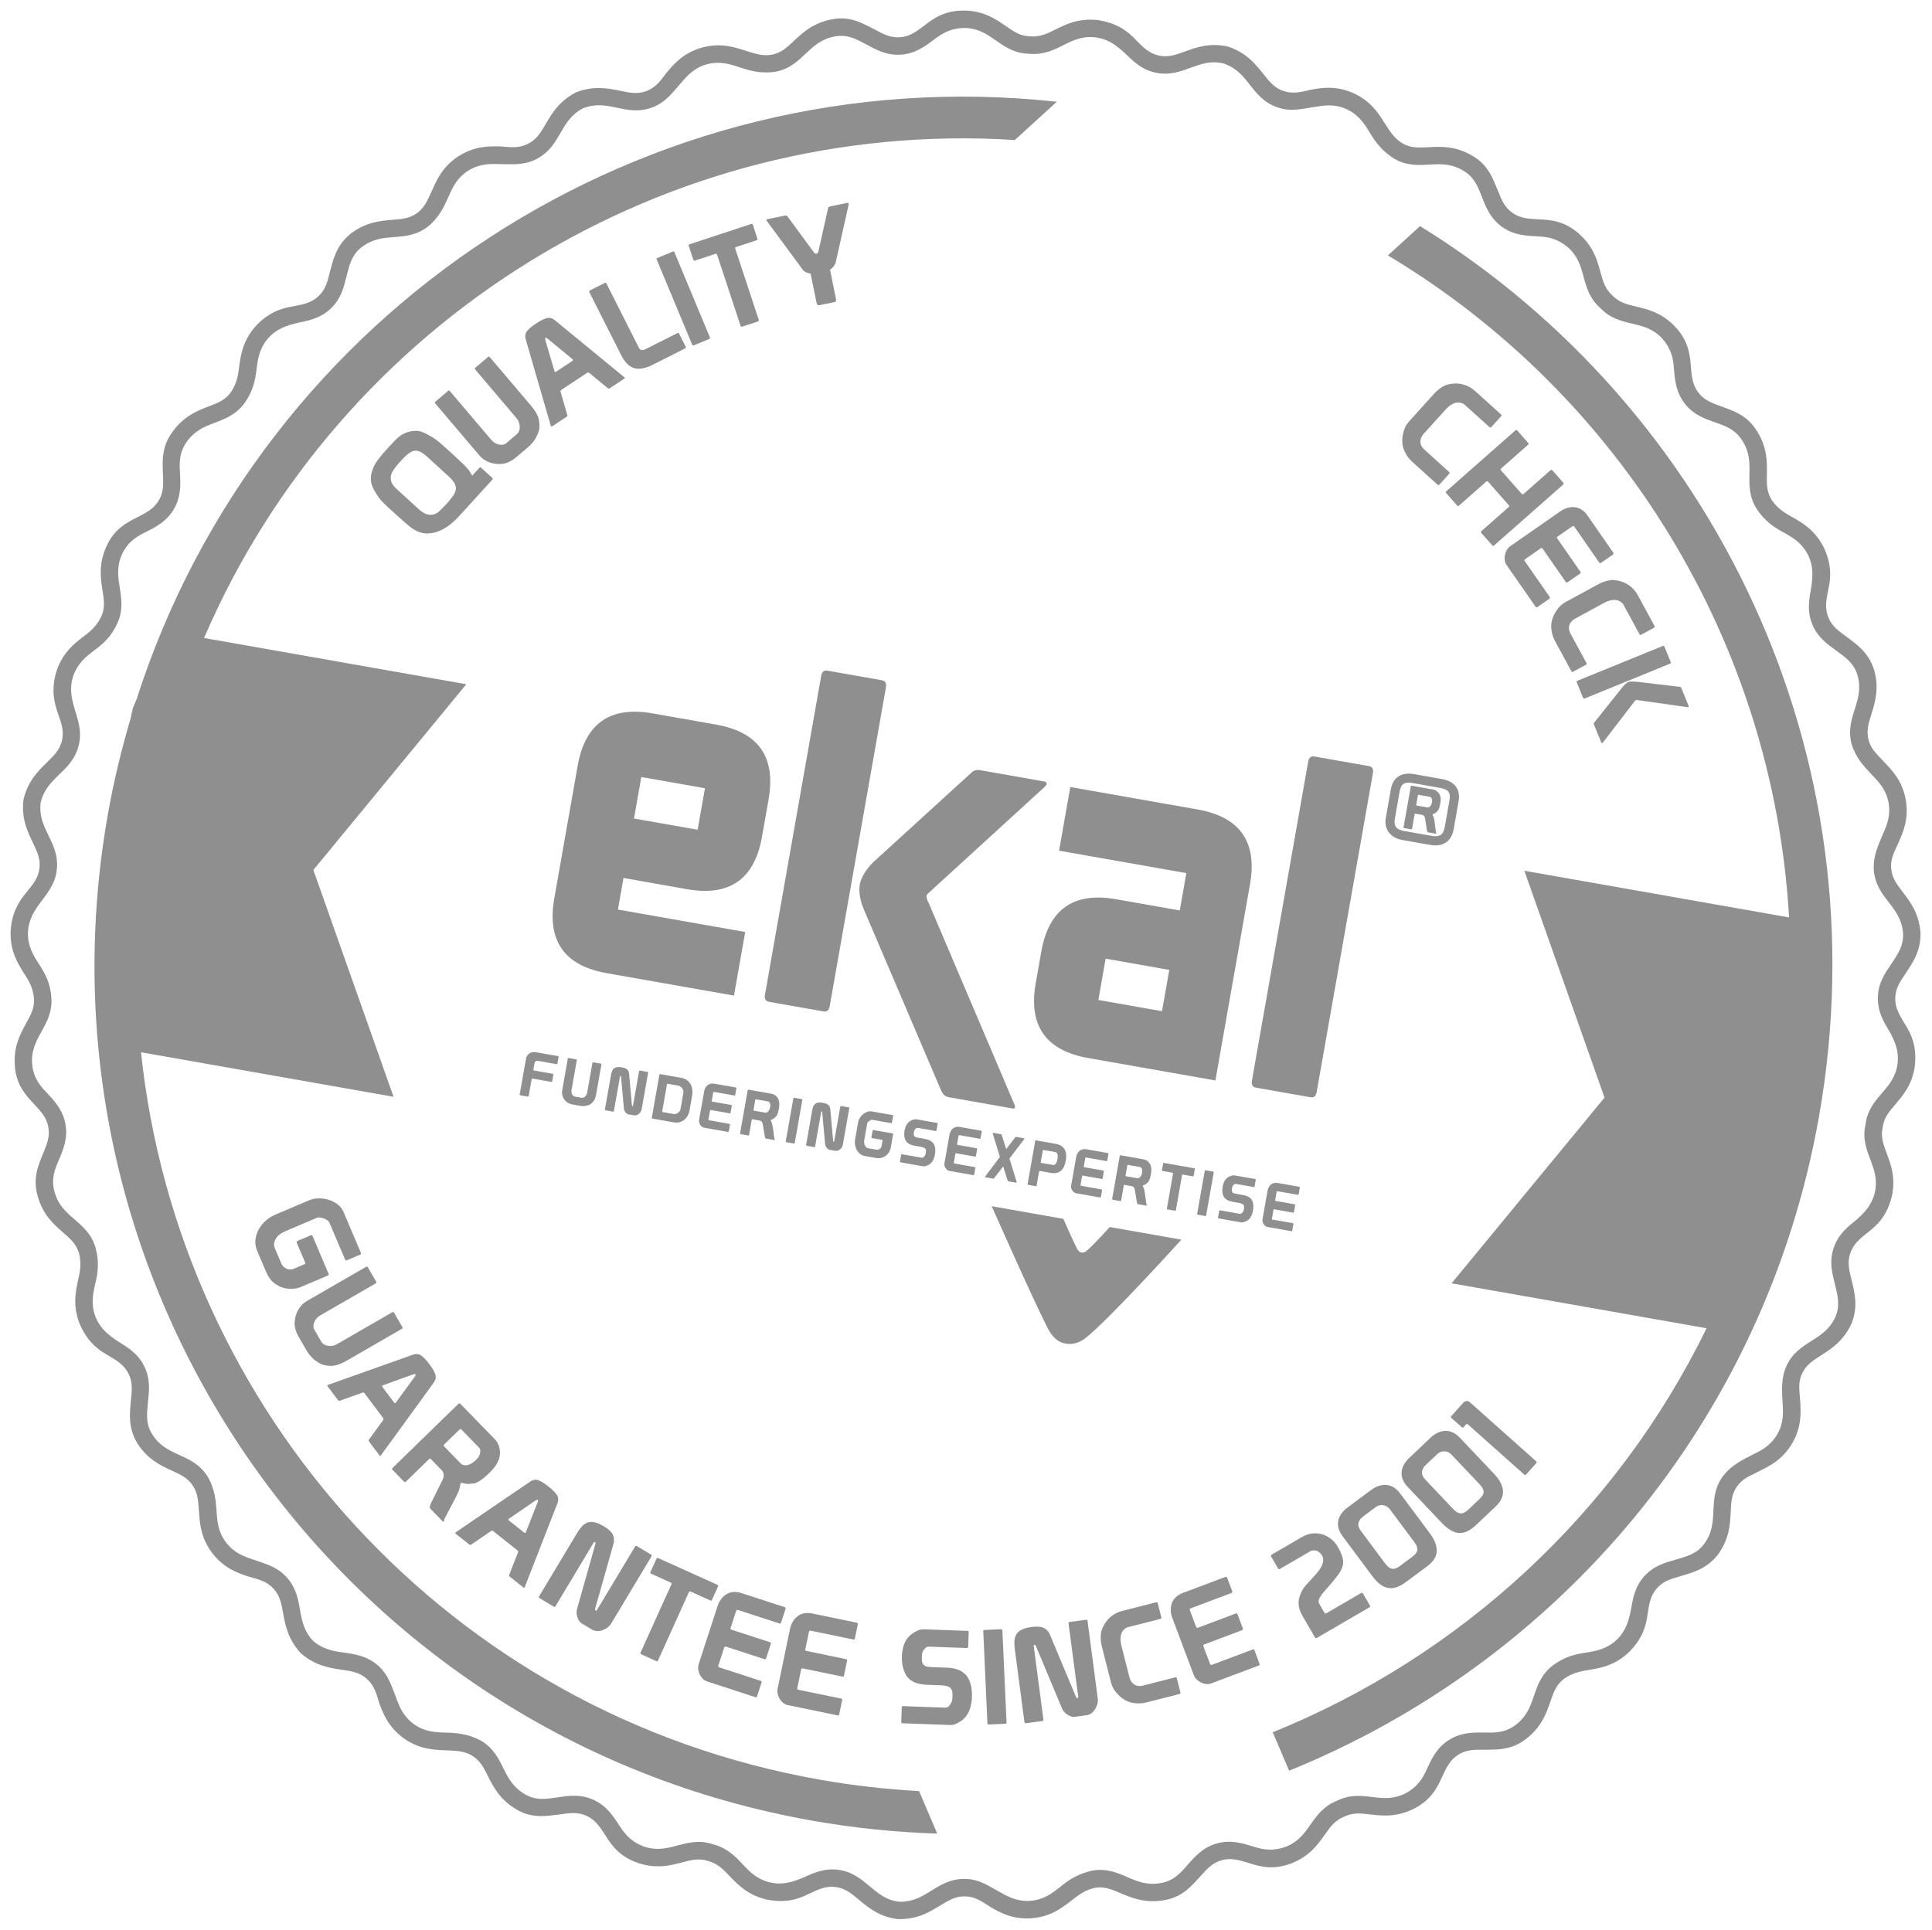 <svg xmlns="http://www.w3.org/2000/svg" viewBox="0 0 183.086 182.974">
	<g>
		<path fill="#908F8F" d="M178.808,109.359c-0.335-0.898-0.603-1.594-0.394-2.499c0.113-0.924,0.602-1.481,1.225-2.211
			c0.738-0.864,1.581-1.874,1.823-3.616l0,0l0.01-0.091l-0.003-0.001c0.176-1.752-0.32-2.907-0.975-3.912
			c-0.509-0.846-0.912-1.496-0.89-2.425c0.02-0.93,0.454-1.554,0.999-2.359c0.625-0.958,1.439-2.076,1.393-3.832l0.003,0
			l-0.007-0.092l-0.003-0.001c-0.158-1.757-0.952-2.82-1.653-3.733c-0.584-0.771-1.05-1.362-1.12-2.287
			c-0.086-0.925,0.332-1.609,0.72-2.479c0.449-1.031,0.958-2.228,0.67-3.97l0.003,0l-0.017-0.089l0,0.002
			c-0.333-1.731-1.221-2.682-2.003-3.497c-0.625-0.692-1.266-1.192-1.502-2.086c-0.25-0.898-0.017-1.609,0.27-2.533
			c0.341-1.097,0.724-2.365,0.265-4.072l0.003,0l-0.027-0.085l0,0c-0.536-1.678-1.698-2.446-2.609-3.133
			c-0.785-0.569-1.404-1.007-1.742-1.876c-0.338-0.865-0.183-1.616,0.009-2.585c0.267-1.164,0.319-2.411-0.425-4.006l0,0
			l-0.042-0.084l0,0.003c-0.815-1.562-1.945-2.227-2.928-2.787c-0.848-0.464-1.437-0.859-1.962-1.629
			c-0.495-0.785-0.478-1.529-0.461-2.493c0.02-1.144,0.026-2.463-0.894-3.969l0,0l-0.048-0.076l-0.004,0.003
			c-0.913-1.511-2.252-1.919-3.329-2.322c-0.921-0.329-1.639-0.577-2.207-1.311c-0.569-0.737-0.633-1.497-0.723-2.473
			c-0.075-1.186-0.261-2.485-1.474-3.763v-0.003l-0.062-0.065l0,0c-1.225-1.272-2.498-1.589-3.607-1.852
			c-0.934-0.224-1.658-0.391-2.293-1.069c-0.695-0.614-0.889-1.332-1.144-2.256c-0.298-1.098-0.66-2.362-1.97-3.541l0,0l-0.071-0.064
			l0,0c-1.324-1.166-2.621-1.312-3.812-1.347c-0.978-0.058-1.743-0.091-2.497-0.636c-0.755-0.541-1.026-1.252-1.386-2.159
			c-0.448-1.048-0.886-2.398-2.428-3.254l0,0l-0.077-0.048l-0.004,0.002c-1.537-0.865-2.855-0.811-3.997-0.746
			c-0.964,0.049-1.711,0.099-2.514-0.368c-0.79-0.494-1.175-1.122-1.688-1.919c-0.596-0.96-1.301-2.06-2.898-2.809l0.003,0.001
			l-0.084-0.039l0,0c-1.617-0.701-2.893-0.523-4.008-0.312c-0.961,0.23-1.709,0.416-2.589,0.12c-0.879-0.296-1.34-0.892-1.944-1.651
			c-0.717-0.905-1.552-1.937-3.215-2.523l0-0.003l-0.086-0.028l0,0c-1.717-0.402-2.984,0.062-4.067,0.449
			c-0.914,0.331-1.623,0.597-2.527,0.388c-0.906-0.208-1.443-0.755-2.139-1.459c-0.815-0.879-1.819-1.61-3.558-1.883l0-0.003
			l-0.093-0.011l0.003,0.001c-1.754-0.195-2.936,0.372-3.954,0.876c-0.859,0.435-1.518,0.741-2.44,0.667
			c-0.932-0.021-1.539-0.449-2.327-0.997c-0.936-0.646-2.026-1.382-3.788-1.447l0,0L91.408,1l0,0.003
			c-1.764-0.035-2.853,0.654-3.788,1.402c-0.786,0.588-1.395,1.053-2.319,1.126c-0.924,0.071-1.588-0.296-2.448-0.758
			c-1.015-0.502-2.222-1.277-3.958-0.953l0-0.001l-0.089,0.018l0,0c-1.731,0.333-2.707,1.226-3.542,2.012
			c-0.702,0.661-1.247,1.18-2.157,1.343c-0.918,0.153-1.634-0.141-2.533-0.41c-1.071-0.347-2.32-0.736-4.023-0.279l0,0l-0.086,0.021
			l0,0.003c-1.691,0.501-2.546,1.477-3.273,2.335C62.6,7.655,62.151,8.28,61.286,8.62c-0.868,0.334-1.604,0.176-2.555-0.022
			c-1.129-0.233-2.435-0.485-4.087,0.132l0,0l-0.083,0.04l0,0c-1.564,0.817-2.247,1.958-2.829,2.954
			c-0.488,0.836-0.863,1.49-1.692,1.907c-0.827,0.423-1.597,0.336-2.576,0.25c-1.125-0.029-2.424-0.046-3.927,0.874l0-0.002
			l-0.08,0.049l0,0.002c-1.474,0.959-2.021,2.145-2.482,3.175c-0.405,0.845-0.646,1.596-1.382,2.165
			c-0.736,0.568-1.483,0.621-2.449,0.697c-1.144,0.095-2.461,0.22-3.872,1.279l-0.003,0l-0.072,0.055l0.004,0.003
			c-1.362,1.114-1.636,2.485-1.936,3.585c-0.234,0.944-0.408,1.679-1.087,2.315c-0.68,0.637-1.43,0.772-2.401,0.958
			c-1.183,0.187-2.353,0.603-3.56,1.891l0-0.003l-0.062,0.071l0.003,0c-1.146,1.34-1.341,2.636-1.492,3.758
			c-0.111,0.961-0.267,1.644-0.78,2.421c-0.542,0.757-1.241,1.018-2.14,1.361c-1.066,0.409-2.291,0.901-3.341,2.318l0.001-0.003
			l-0.055,0.075v0.002c-1.053,1.414-0.955,2.795-0.909,3.95c0.042,0.979,0.081,1.74-0.383,2.543c-0.465,0.802-1.146,1.146-2.02,1.598
			c-1.048,0.525-2.242,1.154-2.947,2.771l-0.002,0l-0.039,0.083l0.003,0c-0.711,1.616-0.521,2.922-0.346,4.049
			c0.15,0.947,0.271,1.684-0.114,2.529c-0.407,0.837-0.917,1.316-1.696,1.895c-0.896,0.692-1.921,1.506-2.506,3.172H5.39l-0.03,0.084
			l0.003,0c-0.521,1.683-0.267,2.913,0.129,4.022c0.327,0.934,0.59,1.657,0.384,2.56c-0.21,0.907-0.755,1.428-1.45,2.105
			c-0.827,0.803-1.773,1.746-2.19,3.462l0,0l-0.015,0.087l0,0c-0.195,1.757,0.372,2.96,0.874,4.002
			c0.422,0.875,0.756,1.549,0.644,2.471c-0.116,0.924-0.611,1.512-1.236,2.274c-0.751,0.907-1.41,1.978-1.497,3.74l-0.003-0.001
			L1,88.415l0.003,0c-0.02,1.763,0.666,2.88,1.27,3.841c0.534,0.805,0.851,1.43,0.946,2.357c0.072,0.926-0.292,1.573-0.758,2.416
			c-0.55,1.001-1.175,2.158-1.059,3.92l-0.003-0.001l0.008,0.092h0.003c0.11,1.76,1.016,2.761,1.821,3.616
			c0.667,0.72,1.189,1.277,1.352,2.188c0.162,0.916-0.138,1.615-0.509,2.521c-0.438,1.069-1.002,2.332-0.498,4.023l0,0l0.024,0.094
			l0.001-0.003c0.499,1.69,1.485,2.569,2.347,3.318c0.724,0.632,1.291,1.117,1.545,2.01c0.217,0.906,0.129,1.605-0.095,2.542
			c-0.242,1.108-0.501,2.392,0.114,4.042l0,0.002l0.035,0.087l0-0.003c0.693,1.623,1.65,2.416,2.698,2.995
			c0.849,0.504,1.507,0.891,1.928,1.723c0.421,0.829,0.333,1.579,0.229,2.549c-0.094,1.133-0.305,2.514,0.593,4.029l-0.003,0
			l0.048,0.079l0,0c0.966,1.477,2.162,2.045,3.204,2.525c0.882,0.401,1.565,0.71,2.063,1.493c0.497,0.786,0.466,1.576,0.558,2.507
			c0.08,1.126,0.187,2.425,1.247,3.833l0,0l0.058,0.071l0,0c1.098,1.38,2.325,1.808,3.389,2.163c0.952,0.257,1.705,0.439,2.337,1.118
			c0.637,0.672,0.765,1.42,0.938,2.371c0.203,1.133,0.458,2.439,1.648,3.744l-0.002,0l0.068,0.065l0-0.003
			c1.341,1.147,2.654,1.358,3.795,1.524c0.961,0.14,1.707,0.244,2.404,0.857c0.701,0.613,0.908,1.354,1.191,2.303
			c0.391,1.051,0.859,2.262,2.277,3.311l-0.003,0l0.076,0.053l0,0c1.446,1.01,2.749,1.073,3.876,1.115
			c0.937,0.055,1.708,0.021,2.518,0.48c0.803,0.463,1.138,1.136,1.568,1.997c0.519,1.027,1.13,2.2,2.643,3.106l0,0l0.077,0.044l0,0
			c1.521,0.896,2.917,0.585,4.046,0.457c0.965-0.136,1.715-0.256,2.559,0.127c0.844,0.386,1.257,1.03,1.793,1.854
			c0.624,1.018,1.411,2.04,3.077,2.611l0,0.003l0.089,0.03l0-0.003c1.677,0.544,2.954,0.225,4.055-0.063
			c0.927-0.244,1.644-0.439,2.524-0.143c0.895,0.25,1.41,0.763,2.065,1.463c0.787,0.824,1.704,1.759,3.416,2.174l0,0l0.089,0.024
			l0.001-0.006c1.727,0.341,2.921-0.005,3.988-0.554c0.894-0.419,1.585-0.75,2.509-0.638c0.921,0.114,1.497,0.605,2.242,1.232
			c0.885,0.735,1.917,1.6,3.665,1.81l0,0l0.094,0.004l0,0c1.764,0.013,2.901-0.668,3.881-1.272c0.831-0.506,1.466-0.907,2.395-0.888
			c0.928,0.022,1.567,0.455,2.391,1c0.976,0.581,2.114,1.184,3.874,1.077l0,0l0.089-0.007l0,0c1.757-0.157,2.796-0.949,3.684-1.648
			c0.755-0.577,1.332-1.032,2.243-1.227c0.914-0.163,1.599,0.137,2.484,0.517c1.051,0.447,2.275,0.946,4.015,0.663l0,0l0.092-0.016
			l0,0c1.741-0.274,2.615-1.394,3.394-2.225c0.649-0.734,1.147-1.305,2.042-1.557c0.895-0.254,1.625-0.024,2.563,0.258
			c1.131,0.377,2.4,0.676,4.043,0.034l0,0.003l0.088-0.032l0-0.003c1.631-0.662,2.407-1.725,3.062-2.655
			c0.555-0.78,0.983-1.39,1.846-1.727c0.829-0.42,1.566-0.33,2.52-0.217c1.133,0.129,2.438,0.263,4.025-0.511l0,0.002l0.081-0.041
			l0-0.003c1.577-0.786,2.196-1.945,2.672-3.032c0.418-0.886,0.738-1.582,1.525-2.078c0.784-0.496,1.544-0.483,2.522-0.476
			c1.149-0.012,2.548,0.062,3.921-1.043l0.003,0.003l0.071-0.054l0,0c1.379-1.1,1.825-2.343,2.197-3.421
			c0.314-0.913,0.553-1.618,1.287-2.189c0.756-0.54,1.445-0.712,2.401-0.859c1.115-0.188,2.404-0.426,3.705-1.617l0,0l0.067-0.062
			c1.246-1.248,1.623-2.432,1.77-3.62c0.152-0.976,0.262-1.733,0.876-2.431c0.615-0.7,1.343-0.901,2.279-1.167
			c1.091-0.335,2.444-0.657,3.522-2.052l0,0l0.055-0.073l-0.003,0c1.014-1.444,1.089-2.771,1.144-3.917
			c0.046-0.962,0.07-1.714,0.612-2.468c0.529-0.768,1.302-1.013,2.126-1.452c1.014-0.496,2.173-1.087,3.078-2.6l0,0l0.047-0.079
			l-0.003,0c0.865-1.534,0.797-2.834,0.725-3.96c-0.065-0.946-0.224-1.735,0.174-2.572c0.382-0.847,1.022-1.245,1.834-1.766
			c0.971-0.617,2.082-1.346,2.83-2.939l0.003,0l0.038-0.086l-0.003,0c0.644-1.636,0.261-2.965,0.002-4.079
			c-0.236-0.945-0.431-1.678-0.131-2.558c0.299-0.88,0.898-1.355,1.666-1.974c0.959-0.722,1.82-1.635,2.254-3.344l0.003,0
			l0.022-0.088l0,0C179.653,111.656,179.206,110.42,178.808,109.359z M175.956,115.594c-0.822,0.657-1.743,1.379-2.185,2.688
			c-0.445,1.304-0.142,2.422,0.113,3.431c0.23,0.98,0.543,1.971,0.038,3.136c-0.539,1.155-1.358,1.687-2.219,2.227
			c-0.875,0.556-1.852,1.159-2.419,2.416c-0.547,1.266-0.396,2.423-0.362,3.415c0.069,0.994,0.125,1.949-0.503,3.056
			c-0.652,1.096-1.51,1.523-2.404,1.96c-0.896,0.457-1.92,0.932-2.761,2.03c-0.805,1.115-0.841,2.266-0.888,3.3
			c-0.041,1.014-0.095,1.988-0.826,3.031c-0.738,1.039-1.764,1.25-2.725,1.545c-1.002,0.281-2.12,0.583-3.028,1.616
			c-0.917,1.035-1.061,2.211-1.247,3.231c-0.217,0.964-0.434,1.896-1.354,2.776c-0.937,0.859-1.887,1.03-2.875,1.194
			c-1.028,0.141-2.075,0.396-3.179,1.232c-1.09,0.838-1.447,1.928-1.781,2.9c-0.325,0.958-0.651,1.877-1.646,2.664
			c-1,0.796-1.979,0.809-3.017,0.78c-1.045-0.009-2.208-0.036-3.375,0.7c-1.166,0.739-1.644,1.8-2.091,2.753
			c-0.417,0.966-0.927,1.716-2.045,2.322c-1.144,0.565-2.105,0.462-3.104,0.34c-1.02-0.123-2.149-0.268-3.377,0.354
			c-1.286,0.504-1.93,1.438-2.521,2.275c-0.578,0.825-1.143,1.612-2.327,2.087c-1.195,0.423-2.099,0.297-3.094-0.03
			c-1.005-0.306-2.116-0.661-3.443-0.287c-1.328,0.375-2.086,1.256-2.777,2.036c-0.676,0.78-1.333,1.534-2.594,1.728
			c-1.255,0.212-2.153-0.165-3.083-0.562c-0.945-0.409-1.989-0.874-3.347-0.627c-1.348,0.294-2.247,0.883-3.04,1.545
			c-0.786,0.623-1.548,1.208-2.813,1.318c-1.271,0.086-2.107-0.375-2.968-0.867c-0.876-0.45-1.846-1.201-3.227-1.208
			c-1.378-0.035-2.35,0.583-3.231,1.132c-0.865,0.54-1.705,1.045-2.979,1.032c-1.264-0.13-2.022-0.787-2.802-1.438
			c-0.796-0.67-1.669-1.423-3.039-1.595c-1.368-0.176-2.428,0.363-3.375,0.78c-0.923,0.361-1.811,0.696-3.054,0.424
			c-1.239-0.294-1.914-0.99-2.6-1.72c-0.703-0.751-1.481-1.555-2.814-1.898c-1.311-0.446-2.405-0.141-3.395,0.121
			c-0.972,0.259-1.911,0.497-3.122,0.107c-1.193-0.439-1.799-1.135-2.358-2c-0.571-0.884-1.197-1.87-2.448-2.442
			c-1.258-0.57-2.403-0.384-3.436-0.231c-1.003,0.136-2.02,0.346-3.107-0.325c-1.091-0.648-1.542-1.516-1.993-2.422
			c-0.46-0.924-0.96-1.955-2.154-2.644c-1.217-0.652-2.316-0.722-3.338-0.75c-1-0.031-1.958-0.07-2.999-0.805
			c-1.026-0.755-1.365-1.648-1.71-2.58c-0.377-0.913-0.661-2.088-1.705-2.989c-1.037-0.909-2.177-1.061-3.205-1.208
			c-1.006-0.144-1.977-0.291-2.944-1.125c-0.861-0.937-1.042-1.897-1.22-2.905c-0.178-1.021-0.37-2.157-1.316-3.161
			c-0.938-1.011-2.115-1.264-3.042-1.606c-0.945-0.311-1.849-0.62-2.64-1.621c-0.769-1.013-0.844-1.97-0.912-2.966
			c-0.072-1.01-0.155-2.122-0.856-3.316c-0.732-1.169-1.786-1.632-2.725-2.059c-0.926-0.418-1.809-0.83-2.499-1.905
			c-0.697-1.068-0.503-2.099-0.424-3.099c0.115-1.039,0.255-2.183-0.368-3.417c-0.618-1.233-1.652-1.806-2.533-2.361
			c-0.813-0.558-1.589-1.11-2.066-2.29c-0.452-1.192-0.253-2.137-0.033-3.115c0.248-1.003,0.407-2.076,0.039-3.407
			c-0.372-1.328-1.246-2.061-2.023-2.736c-0.763-0.659-1.494-1.303-1.854-2.527c-0.355-1.221-0.03-2.129,0.397-3.085
			c0.405-0.962,0.866-2.028,0.624-3.388c-0.241-1.355-1.047-2.202-1.758-2.971c-0.738-0.748-1.292-1.496-1.404-2.763
			c-0.084-1.271,0.381-2.124,0.871-3.003c0.497-0.902,1.065-1.889,0.953-3.268c-0.084-1.372-0.614-2.324-1.185-3.185
			c-0.539-0.848-1.047-1.667-1.031-2.94c0.042-1.274,0.585-2.054,1.163-2.859c0.594-0.818,1.408-1.712,1.564-3.083
			c0.174-1.372-0.344-2.402-0.8-3.337c-0.447-0.916-0.87-1.8-0.726-3.069c0.298-1.237,0.999-1.928,1.732-2.638
			c0.748-0.721,1.587-1.514,1.892-2.857c0.322-1.343-0.137-2.458-0.415-3.436c-0.267-0.955-0.511-1.874-0.115-3.083
			c0.42-1.2,1.179-1.8,1.975-2.409c0.832-0.613,1.654-1.329,2.204-2.592c0.576-1.25,0.381-2.378,0.221-3.391
			c-0.16-0.992-0.305-1.955,0.209-3.122c0.541-1.148,1.314-1.667,2.264-2.118c0.931-0.478,1.979-0.998,2.668-2.191
			c0.692-1.19,0.624-2.353,0.573-3.401c-0.075-1.044-0.07-2.003,0.685-3.03c0.754-1.024,1.661-1.381,2.603-1.738
			c0.961-0.365,2.034-0.76,2.838-1.883c0.8-1.121,1.017-2.184,1.128-3.212c0.128-0.993,0.268-1.949,1.096-2.913
			c0.853-0.951,1.77-1.199,2.728-1.445c1.015-0.218,2.183-0.407,3.185-1.354c1.008-0.943,1.269-2.072,1.518-3.084
			c0.266-0.968,0.436-2.005,1.456-2.772c1.015-0.769,1.986-0.857,2.999-0.933c1.029-0.08,2.178-0.157,3.265-1.005
			c1.066-0.876,1.525-1.897,1.938-2.818c0.405-0.914,0.806-1.787,1.872-2.479c1.085-0.67,2.044-0.651,3.034-0.619
			c0.99-0.009,2.182,0.157,3.409-0.469c1.233-0.62,1.802-1.624,2.321-2.52c0.509-0.882,1.007-1.726,2.138-2.314
			c1.194-0.451,2.157-0.259,3.151-0.05c1.016,0.213,2.139,0.465,3.425-0.039c1.289-0.49,1.958-1.495,2.625-2.226
			c0.642-0.757,1.267-1.483,2.489-1.84c1.229-0.329,2.146-0.043,3.094,0.268c0.969,0.325,2.026,0.635,3.393,0.439
			c1.357-0.241,2.183-1.037,2.928-1.748c0.737-0.694,1.454-1.359,2.702-1.597c1.25-0.253,2.135,0.287,3.031,0.758
			c0.917,0.499,1.93,1.063,3.308,0.957c1.371-0.106,2.297-0.823,3.135-1.454c0.824-0.624,1.629-1.068,2.9-1.072
			c1.271,0.043,2.072,0.59,2.896,1.167c0.841,0.585,1.765,1.247,3.148,1.277c1.37,0.131,2.376-0.356,3.293-0.822
			c0.897-0.45,1.767-0.875,3.031-0.729c1.261,0.169,1.981,0.789,2.725,1.442c0.75,0.717,1.558,1.586,2.904,1.888
			c1.346,0.308,2.424-0.102,3.401-0.459c0.954-0.343,1.892-0.703,3.124-0.39c1.202,0.418,1.817,1.184,2.446,1.987
			c0.642,0.814,1.342,1.729,2.65,2.168c1.301,0.463,2.469,0.091,3.445-0.032c0.978-0.169,1.921-0.32,3.086,0.194
			c1.151,0.541,1.667,1.354,2.193,2.204c0.521,0.895,1.161,1.755,2.327,2.496c1.192,0.694,2.332,0.614,3.359,0.559
			c1.014-0.061,1.984-0.108,3.091,0.519c1.117,0.62,1.479,1.548,1.847,2.512c0.381,0.972,0.793,2.058,1.913,2.864
			c1.119,0.803,2.284,0.851,3.333,0.907c1.046,0.037,1.939,0.223,2.917,1.035c0.95,0.85,1.212,1.783,1.474,2.752
			c0.268,0.992,0.554,2.093,1.591,3c0.94,1.008,2.055,1.258,3.052,1.491c0.979,0.232,1.921,0.46,2.8,1.38
			c0.843,0.952,1.065,1.833,1.129,2.884c0.092,1.047,0.179,2.208,1.021,3.3c0.846,1.09,1.947,1.465,2.933,1.812
			c0.989,0.328,1.901,0.677,2.568,1.766c0.664,1.083,0.658,2.054,0.635,3.064c-0.02,1.03-0.056,2.172,0.682,3.339
			c0.752,1.159,1.648,1.758,2.565,2.245c0.873,0.491,1.708,0.976,2.293,2.108c0.563,1.141,0.449,2.086,0.323,3.07
			c-0.175,1.021-0.442,2.176,0.066,3.457c0.5,1.285,1.447,1.95,2.293,2.56c0.801,0.606,1.693,1.154,2.032,2.383
			c0.33,1.23,0.048,2.162-0.261,3.131c-0.31,0.988-0.669,2.076-0.294,3.403c0.415,1.316,1.215,2.115,1.9,2.851
			c0.692,0.716,1.351,1.413,1.589,2.664c0.211,1.256-0.168,2.136-0.573,3.044c-0.372,0.924-0.909,1.956-0.828,3.333
			c0.104,1.375,0.816,2.276,1.448,3.095c0.623,0.805,1.211,1.585,1.322,2.856c0.077,1.267-0.556,2.09-1.107,2.934
			c-0.584,0.86-1.252,1.807-1.28,3.185c-0.032,1.38,0.586,2.377,1.135,3.273c0.456,0.883,0.876,1.73,0.733,2.996
			c-0.17,1.263-0.794,2.004-1.449,2.763c-0.669,0.779-1.422,1.628-1.587,2.999c-0.313,1.345,0.103,2.405,0.466,3.361
			c0.354,0.942,0.689,1.848,0.416,3.094C177.373,114.266,176.687,114.922,175.956,115.594z"/>
	</g>
	<g>
		<g>
			<path fill="#908F8F" d="M52.528,85.149l2.214-12.56c0.709-4.021,3.074-5.678,7.095-4.969l6.03,1.063
				c4.021,0.709,5.676,3.075,4.967,7.096l-0.624,3.539c-0.709,4.021-3.073,5.675-7.095,4.967l-6.03-1.063l-0.527,2.992l12.061,2.126
				l-1.063,6.03l-12.061-2.126C53.475,91.534,51.819,89.169,52.528,85.149z M66.11,78.649l0.694-3.934l-6.03-1.063l-0.693,3.935
				L66.11,78.649z"/>
			<path fill="#908F8F" d="M101.427,74.601l12.061,2.126c4.02,0.709,5.677,3.076,4.968,7.096l-3.278,18.59l-12.062-2.127
				c-4.02-0.709-5.675-3.073-4.966-7.093l0.527-2.991c0.709-4.02,3.073-5.676,7.093-4.967l6.031,1.064l0.624-3.539l-12.061-2.126
				L101.427,74.601z M110.117,95.848l0.69-3.915l-6.031-1.063l-0.69,3.915L110.117,95.848z"/>
		</g>
		<path fill="#908F8F" d="M78.398,63.566l5.186,0.915c0.316,0.056,0.44,0.281,0.372,0.672l-5.328,30.213
			c-0.069,0.394-0.263,0.562-0.579,0.505l-5.186-0.914c-0.316-0.056-0.439-0.279-0.371-0.672l1.073-6.083l0.021-0.118l4.234-24.013
			C77.889,63.68,78.082,63.511,78.398,63.566z"/>
		<path fill="#908F8F" d="M124.547,71.704l5.185,0.915c0.316,0.056,0.441,0.28,0.372,0.672l-5.328,30.213
			c-0.069,0.393-0.263,0.561-0.579,0.505l-5.185-0.915c-0.316-0.056-0.44-0.28-0.371-0.672l1.072-6.082l0.021-0.118l4.234-24.013
			C124.037,71.817,124.23,71.648,124.547,71.704z"/>
		<path fill="#908F8F" d="M135.535,80.087l-2.632-0.464c-0.278-0.049-0.525-0.133-0.74-0.252c-0.216-0.119-0.394-0.268-0.535-0.449
			c-0.143-0.182-0.241-0.389-0.294-0.623c-0.055-0.233-0.058-0.492-0.007-0.778l0.473-2.682c0.104-0.592,0.35-1.01,0.737-1.253
			c0.388-0.243,0.877-0.312,1.469-0.208l2.631,0.464c0.597,0.105,1.037,0.338,1.317,0.699c0.28,0.361,0.369,0.838,0.265,1.43
			l-0.463,2.63c-0.103,0.581-0.349,1.001-0.739,1.258S136.132,80.192,135.535,80.087z M137.36,75.847
			c0.064-0.367,0.032-0.633-0.1-0.804c-0.133-0.17-0.381-0.288-0.748-0.353l-2.664-0.47c-0.366-0.064-0.643-0.04-0.831,0.074
			s-0.313,0.353-0.378,0.72l-0.454,2.576c-0.065,0.367-0.026,0.639,0.117,0.816c0.142,0.179,0.39,0.297,0.746,0.36l2.664,0.47
			c0.354,0.062,0.627,0.03,0.816-0.098c0.192-0.126,0.317-0.365,0.379-0.715L137.36,75.847z M133.695,74.527l-0.688,3.9
			c-0.006,0.036,0.008,0.057,0.043,0.063l0.696,0.123c0.035,0.006,0.056-0.009,0.062-0.044l0.246-1.392
			c0.007-0.042,0.03-0.058,0.073-0.05l0.669,0.118c0.158,0.052,0.246,0.188,0.262,0.405l0.162,1.062
			c0.006,0.03,0.019,0.067,0.035,0.109c0.016,0.043,0.036,0.065,0.06,0.069l0.765,0.135c0.024,0.004,0.038-0.003,0.041-0.021
			c0.002-0.011-0.005-0.03-0.021-0.057c-0.017-0.027-0.025-0.056-0.026-0.085l-0.134-1.02c-0.013-0.098-0.03-0.191-0.055-0.279
			c-0.023-0.087-0.066-0.195-0.128-0.32c-0.003-0.005-0.006-0.015-0.004-0.028c0.002-0.011,0.013-0.024,0.035-0.038
			c0.103-0.036,0.187-0.08,0.255-0.131c0.07-0.05,0.135-0.109,0.194-0.176c0.107-0.137,0.189-0.365,0.246-0.685l0.023-0.13
			c0.032-0.18,0.036-0.341,0.009-0.479c-0.026-0.14-0.073-0.257-0.14-0.354c-0.082-0.116-0.168-0.204-0.259-0.265
			c-0.091-0.061-0.188-0.101-0.295-0.12l-2.062-0.364C133.725,74.468,133.703,74.485,133.695,74.527z M135.521,75.531
			c0.084,0.032,0.146,0.112,0.182,0.238c0.01,0.038,0.017,0.081,0.014,0.129c-0.001,0.046-0.007,0.094-0.016,0.14
			c-0.019,0.105-0.049,0.196-0.094,0.277c-0.043,0.078-0.096,0.137-0.157,0.173c-0.072,0.042-0.132,0.058-0.179,0.049l-1.008-0.178
			c-0.043-0.007-0.059-0.031-0.052-0.071l0.158-0.897c0.007-0.04,0.03-0.057,0.073-0.05L135.521,75.531z"/>
		<g>
			<path fill="#908F8F" d="M49.842,100.382c0.023-0.134,0.066-0.246,0.125-0.336c0.062-0.091,0.136-0.16,0.223-0.212
				c0.088-0.05,0.186-0.085,0.296-0.101c0.11-0.013,0.225-0.01,0.348,0.012l2.056,0.363c0.039,0.007,0.054,0.029,0.047,0.067
				l-0.114,0.646c-0.007,0.04-0.029,0.057-0.068,0.05l-1.775-0.313c-0.107-0.019-0.184-0.004-0.235,0.046s-0.085,0.128-0.104,0.233
				l-0.099,0.559c-0.007,0.042,0.008,0.066,0.047,0.073l1.805,0.318c0.038,0.007,0.055,0.031,0.048,0.07l-0.114,0.646
				c-0.007,0.04-0.031,0.056-0.069,0.049l-1.805-0.318c-0.039-0.007-0.062,0.012-0.069,0.054l-0.284,1.61
				c-0.007,0.039-0.03,0.055-0.071,0.048l-0.734-0.13c-0.04-0.007-0.056-0.03-0.049-0.069L49.842,100.382z"/>
			<path fill="#908F8F" d="M56.211,100.693l0.733,0.129c0.041,0.008,0.057,0.03,0.05,0.069l-0.492,2.791
				c-0.025,0.142-0.054,0.265-0.09,0.369c-0.034,0.105-0.071,0.189-0.11,0.251c-0.034,0.057-0.08,0.118-0.138,0.179
				c-0.056,0.059-0.118,0.115-0.183,0.163c-0.069,0.049-0.146,0.087-0.232,0.115c-0.085,0.028-0.165,0.049-0.241,0.064
				c-0.075,0.011-0.158,0.017-0.247,0.021c-0.089,0.001-0.184-0.006-0.287-0.024l-0.687-0.121c-0.129-0.023-0.247-0.058-0.354-0.104
				c-0.106-0.049-0.194-0.104-0.265-0.168c-0.072-0.066-0.134-0.133-0.181-0.202c-0.062-0.086-0.111-0.175-0.149-0.263
				c-0.035-0.093-0.058-0.192-0.072-0.293c-0.012-0.102-0.01-0.207,0.01-0.316l0.533-3.021c0.006-0.038,0.03-0.054,0.07-0.047
				l0.734,0.129c0.04,0.008,0.056,0.03,0.049,0.068l-0.506,2.868c-0.008,0.048-0.009,0.104-0.003,0.167
				c0.007,0.064,0.024,0.125,0.05,0.184c0.026,0.06,0.063,0.113,0.108,0.159c0.046,0.046,0.105,0.075,0.175,0.088l0.618,0.109
				c0.066,0.011,0.13,0.003,0.191-0.023c0.062-0.027,0.115-0.064,0.161-0.111c0.047-0.046,0.086-0.097,0.119-0.154
				c0.032-0.057,0.054-0.11,0.062-0.161l0.504-2.863C56.15,100.703,56.172,100.687,56.211,100.693z"/>
			<path fill="#908F8F" d="M57.904,101.882c0.027-0.152,0.063-0.282,0.11-0.387c0.045-0.104,0.109-0.186,0.188-0.243
				c0.078-0.056,0.177-0.092,0.294-0.105c0.117-0.013,0.262-0.004,0.429,0.025c0.246,0.043,0.421,0.114,0.519,0.211
				c0.097,0.099,0.153,0.22,0.167,0.363l0.274,3.043c0.006,0.041,0.021,0.065,0.05,0.07c0.026,0.004,0.045-0.014,0.051-0.052
				l0.58-3.286c0.007-0.038,0.029-0.054,0.07-0.047l0.734,0.129c0.039,0.007,0.056,0.03,0.049,0.068l-0.613,3.479
				c-0.014,0.079-0.044,0.154-0.09,0.227c-0.044,0.073-0.099,0.138-0.164,0.194c-0.063,0.058-0.137,0.101-0.216,0.13
				c-0.081,0.027-0.162,0.034-0.244,0.02l-0.541-0.096c-0.046-0.008-0.095-0.028-0.144-0.063c-0.047-0.036-0.092-0.078-0.131-0.126
				c-0.039-0.051-0.073-0.104-0.099-0.16c-0.027-0.057-0.042-0.115-0.05-0.171l-0.278-3.063c-0.005-0.036-0.02-0.058-0.042-0.062
				c-0.029-0.005-0.046,0.011-0.052,0.045l-0.582,3.297c-0.007,0.04-0.03,0.056-0.069,0.049l-0.734-0.13
				c-0.039-0.007-0.055-0.03-0.048-0.069L57.904,101.882z"/>
			<path fill="#908F8F" d="M61.767,105.956l0.722-4.096c0.007-0.038,0.03-0.054,0.069-0.047l2.003,0.354
				c0.223,0.039,0.409,0.116,0.557,0.23c0.147,0.115,0.262,0.25,0.344,0.405c0.08,0.156,0.13,0.327,0.148,0.513
				c0.018,0.184,0.011,0.367-0.021,0.547l-0.249,1.411c-0.027,0.152-0.079,0.303-0.156,0.454c-0.078,0.151-0.18,0.279-0.308,0.394
				c-0.128,0.108-0.279,0.189-0.456,0.241c-0.175,0.053-0.374,0.059-0.597,0.019l-2.01-0.354
				C61.777,106.018,61.76,105.995,61.767,105.956z M62.754,105.343c-0.007,0.04,0.008,0.062,0.048,0.069l1.051,0.185
				c0.063,0.011,0.13,0.007,0.201-0.015c0.071-0.022,0.136-0.055,0.195-0.1c0.062-0.042,0.113-0.094,0.156-0.154
				c0.043-0.057,0.07-0.122,0.081-0.188l0.276-1.564c0.012-0.07,0.008-0.144-0.016-0.217c-0.022-0.074-0.057-0.143-0.103-0.207
				c-0.046-0.062-0.099-0.116-0.162-0.162c-0.063-0.045-0.129-0.074-0.201-0.086l-1.004-0.177c-0.04-0.007-0.062,0.01-0.069,0.049
				L62.754,105.343z"/>
			<path fill="#908F8F" d="M66.724,103.474c0.047-0.267,0.159-0.471,0.333-0.612c0.174-0.141,0.398-0.186,0.672-0.138l1.992,0.352
				c0.051,0.009,0.073,0.033,0.066,0.071l-0.114,0.647c-0.007,0.039-0.029,0.056-0.069,0.048L67.66,103.5
				c-0.039-0.007-0.063,0.01-0.071,0.054l-0.141,0.799c-0.007,0.039,0.01,0.062,0.049,0.069l1.805,0.318
				c0.038,0.006,0.054,0.03,0.047,0.071l-0.119,0.673c-0.007,0.04-0.03,0.056-0.069,0.049l-1.805-0.318
				c-0.039-0.006-0.063,0.009-0.07,0.048l-0.15,0.853c-0.007,0.04,0.011,0.062,0.049,0.069l1.945,0.343
				c0.041,0.007,0.056,0.031,0.049,0.069l-0.114,0.646c-0.007,0.039-0.029,0.056-0.07,0.049l-2.273-0.401
				c-0.071-0.012-0.139-0.042-0.202-0.094c-0.063-0.046-0.119-0.107-0.162-0.176c-0.046-0.067-0.078-0.141-0.098-0.219
				c-0.02-0.078-0.025-0.155-0.012-0.23L66.724,103.474z"/>
			<path fill="#908F8F" d="M70.926,103.288l2.188,0.386c0.108,0.019,0.213,0.06,0.311,0.12c0.099,0.062,0.19,0.155,0.273,0.279
				c0.143,0.215,0.188,0.509,0.135,0.885l-0.024,0.135c-0.061,0.345-0.146,0.589-0.257,0.729c-0.068,0.069-0.138,0.131-0.208,0.185
				c-0.069,0.056-0.16,0.1-0.272,0.137c-0.004,0.002-0.01,0.01-0.018,0.015c-0.007,0.008-0.012,0.017-0.014,0.028
				c-0.001,0.009-0.002,0.016,0.002,0.025c0.067,0.134,0.113,0.247,0.136,0.343c0.021,0.094,0.041,0.19,0.055,0.29l0.149,1.05
				c0.001,0.033,0.01,0.063,0.028,0.094c0.016,0.029,0.024,0.048,0.023,0.055c-0.003,0.019-0.016,0.027-0.04,0.022l-0.811-0.143
				c-0.025-0.004-0.046-0.028-0.066-0.073c-0.021-0.047-0.032-0.084-0.035-0.113l-0.183-1.093c-0.016-0.229-0.106-0.371-0.271-0.422
				l-0.717-0.126c-0.04-0.007-0.063,0.008-0.07,0.046l-0.254,1.44c-0.007,0.039-0.03,0.055-0.069,0.049l-0.736-0.13
				c-0.039-0.007-0.054-0.03-0.047-0.069l0.722-4.095C70.865,103.297,70.887,103.281,70.926,103.288z M71.645,104.202
				c-0.04-0.007-0.063,0.009-0.07,0.048l-0.168,0.958c-0.007,0.039,0.011,0.062,0.054,0.07l1.064,0.188
				c0.055,0.01,0.12-0.007,0.196-0.051c0.063-0.036,0.117-0.097,0.163-0.185c0.045-0.082,0.078-0.18,0.097-0.29
				c0.01-0.055,0.015-0.104,0.018-0.152c0.002-0.045-0.004-0.09-0.016-0.133c-0.039-0.141-0.101-0.225-0.186-0.25L71.645,104.202z"/>
			<path fill="#908F8F" d="M75.252,104.051l0.735,0.129c0.039,0.007,0.055,0.03,0.048,0.068l-0.722,4.096
				c-0.007,0.039-0.03,0.055-0.069,0.049l-0.735-0.13c-0.039-0.006-0.055-0.03-0.047-0.069l0.722-4.096
				C75.19,104.06,75.214,104.044,75.252,104.051z"/>
			<path fill="#908F8F" d="M76.969,105.243c0.027-0.152,0.064-0.282,0.11-0.386c0.047-0.104,0.111-0.185,0.189-0.243
				c0.08-0.056,0.177-0.092,0.294-0.106c0.119-0.012,0.26-0.004,0.429,0.026c0.246,0.043,0.419,0.113,0.518,0.211
				c0.097,0.098,0.153,0.219,0.169,0.364l0.276,3.043c0.004,0.04,0.02,0.064,0.047,0.069c0.028,0.005,0.045-0.014,0.051-0.052
				l0.58-3.286c0.007-0.038,0.03-0.054,0.07-0.047l0.735,0.129c0.039,0.007,0.054,0.03,0.047,0.068l-0.614,3.479
				c-0.014,0.079-0.043,0.154-0.087,0.228c-0.046,0.073-0.101,0.138-0.166,0.194c-0.065,0.057-0.136,0.101-0.217,0.13
				c-0.079,0.028-0.16,0.033-0.244,0.019l-0.54-0.095c-0.047-0.008-0.095-0.028-0.142-0.063c-0.049-0.036-0.093-0.078-0.134-0.127
				c-0.038-0.05-0.071-0.104-0.1-0.16c-0.024-0.057-0.041-0.115-0.047-0.17l-0.278-3.063c-0.005-0.036-0.019-0.057-0.043-0.062
				c-0.028-0.005-0.045,0.012-0.051,0.045l-0.581,3.297c-0.007,0.04-0.03,0.056-0.07,0.048l-0.734-0.129
				c-0.039-0.007-0.055-0.03-0.048-0.069L76.969,105.243z"/>
			<path fill="#908F8F" d="M84.591,105.697c0.04,0.007,0.056,0.03,0.05,0.068l-0.114,0.647c-0.007,0.04-0.031,0.056-0.07,0.048
				l-1.797-0.317c-0.036-0.006-0.079,0-0.132,0.022c-0.052,0.021-0.103,0.051-0.152,0.089c-0.05,0.037-0.093,0.078-0.13,0.122
				c-0.04,0.043-0.061,0.084-0.066,0.119l-0.271,1.535c-0.038,0.214-0.02,0.398,0.054,0.548c0.076,0.15,0.189,0.238,0.341,0.265
				l0.718,0.126c0.073,0.013,0.141,0.013,0.202-0.005c0.062-0.017,0.116-0.044,0.161-0.074c0.044-0.033,0.078-0.072,0.104-0.113
				c0.025-0.043,0.042-0.081,0.048-0.117l0.096-0.546c0.007-0.04-0.01-0.063-0.049-0.07l-0.957-0.168
				c-0.039-0.007-0.055-0.03-0.048-0.069l0.113-0.644c0.007-0.041,0.03-0.057,0.069-0.05l1.828,0.322
				c0.037,0.007,0.056,0.03,0.048,0.072l-0.233,1.321c-0.016,0.091-0.057,0.196-0.121,0.321c-0.064,0.125-0.155,0.238-0.269,0.341
				c-0.115,0.102-0.258,0.182-0.427,0.241c-0.171,0.06-0.371,0.068-0.603,0.027l-1.021-0.18c-0.188-0.033-0.348-0.105-0.478-0.217
				c-0.13-0.112-0.234-0.242-0.31-0.39c-0.078-0.149-0.126-0.309-0.149-0.475c-0.023-0.168-0.022-0.326,0.004-0.476l0.294-1.669
				c0.023-0.13,0.075-0.259,0.157-0.39c0.083-0.131,0.183-0.247,0.3-0.347c0.119-0.101,0.25-0.176,0.391-0.228
				c0.143-0.051,0.288-0.064,0.438-0.038l1.216,0.215L84.591,105.697z"/>
			<path fill="#908F8F" d="M86.638,108.596c-0.123-0.021-0.25-0.059-0.384-0.115c-0.134-0.056-0.248-0.139-0.347-0.249
				c-0.057-0.066-0.1-0.142-0.132-0.227c-0.032-0.084-0.055-0.174-0.067-0.267c-0.016-0.094-0.021-0.186-0.019-0.28
				c0.004-0.096,0.011-0.188,0.027-0.279c0.007-0.039,0.013-0.075,0.02-0.111c0.006-0.036,0.018-0.07,0.031-0.103
				c0.087-0.336,0.261-0.578,0.522-0.726c0.076-0.043,0.168-0.082,0.275-0.116c0.107-0.033,0.208-0.041,0.301-0.025l1.946,0.343
				c0.039,0.007,0.055,0.03,0.048,0.068l-0.114,0.647c-0.007,0.04-0.031,0.056-0.069,0.048l-1.698-0.299
				c-0.057-0.01-0.11,0.005-0.163,0.046c-0.055,0.041-0.094,0.082-0.122,0.121c-0.027,0.036-0.045,0.073-0.057,0.111
				c-0.009,0.039-0.02,0.077-0.026,0.117c-0.011,0.063-0.018,0.128-0.021,0.196c-0.003,0.069,0.013,0.132,0.051,0.19
				c0.036,0.052,0.092,0.087,0.167,0.11c0.073,0.019,0.157,0.039,0.247,0.055l0.659,0.116c0.121,0.021,0.245,0.06,0.372,0.118
				c0.127,0.056,0.24,0.142,0.336,0.255c0.057,0.066,0.101,0.143,0.133,0.23c0.03,0.087,0.052,0.176,0.066,0.272
				c0.014,0.094,0.018,0.192,0.012,0.292c-0.005,0.102-0.017,0.197-0.033,0.285c-0.008,0.044-0.015,0.085-0.022,0.125
				c-0.006,0.035-0.016,0.067-0.029,0.097c-0.093,0.352-0.268,0.604-0.52,0.756c-0.076,0.043-0.168,0.083-0.273,0.12
				c-0.105,0.036-0.201,0.045-0.287,0.03l-2.14-0.377c-0.038-0.007-0.054-0.03-0.046-0.069l0.114-0.646
				c0.007-0.039,0.029-0.056,0.067-0.049l1.893,0.334c0.059,0.01,0.115-0.009,0.169-0.059c0.052-0.048,0.093-0.095,0.121-0.137
				c0.027-0.041,0.046-0.079,0.055-0.118c0.014-0.038,0.021-0.08,0.029-0.124c0.011-0.062,0.019-0.128,0.022-0.197
				c0.005-0.071-0.012-0.138-0.048-0.2c-0.032-0.051-0.083-0.09-0.151-0.122c-0.07-0.032-0.153-0.055-0.253-0.072L86.638,108.596z"/>
			<path fill="#908F8F" d="M89.975,107.574c0.047-0.267,0.159-0.472,0.332-0.612c0.174-0.141,0.399-0.186,0.673-0.138l1.992,0.352
				c0.052,0.009,0.072,0.033,0.065,0.071l-0.114,0.646c-0.007,0.04-0.029,0.056-0.07,0.049l-1.945-0.343
				c-0.039-0.006-0.062,0.01-0.069,0.055l-0.141,0.798c-0.007,0.04,0.009,0.062,0.048,0.07l1.805,0.318
				c0.04,0.007,0.055,0.03,0.048,0.071l-0.119,0.673c-0.007,0.04-0.03,0.056-0.069,0.049l-1.804-0.318
				c-0.039-0.007-0.062,0.01-0.068,0.048l-0.15,0.852c-0.007,0.04,0.009,0.062,0.047,0.069l1.945,0.343
				c0.041,0.007,0.056,0.031,0.049,0.069l-0.114,0.646c-0.007,0.04-0.029,0.056-0.069,0.049l-2.274-0.401
				c-0.07-0.012-0.137-0.042-0.202-0.094c-0.064-0.047-0.118-0.107-0.162-0.176c-0.045-0.067-0.078-0.141-0.098-0.219
				c-0.021-0.078-0.024-0.155-0.011-0.23L89.975,107.574z"/>
			<path fill="#908F8F" d="M94.208,111.676c-0.026,0.028-0.047,0.042-0.065,0.045c-0.019,0.001-0.038-0.002-0.056-0.005l-0.654-0.115
				c-0.027-0.005-0.049-0.009-0.067-0.017c-0.016-0.008-0.023-0.022-0.019-0.046c0.001-0.008,0.014-0.026,0.035-0.055l1.319-1.744
				c0.01-0.01,0.021-0.023,0.034-0.042c0.013-0.017,0.021-0.029,0.022-0.039c0.001-0.007-0.002-0.021-0.008-0.041
				c-0.007-0.019-0.014-0.034-0.019-0.048l-0.644-2.09c-0.01-0.032-0.015-0.054-0.014-0.063c0.004-0.022,0.016-0.034,0.034-0.036
				c0.019,0,0.041,0.003,0.069,0.008l0.653,0.115c0.019,0.003,0.037,0.008,0.055,0.014c0.016,0.007,0.03,0.029,0.046,0.063l0.4,1.266
				c0.004,0.007,0.007,0.019,0.009,0.034c0.005,0.015,0.01,0.024,0.019,0.026c0.007,0.001,0.015-0.006,0.023-0.019
				c0.009-0.013,0.014-0.023,0.02-0.029l0.811-1.052c0.024-0.027,0.046-0.042,0.065-0.043c0.018,0,0.036,0.001,0.057,0.005
				l0.651,0.115c0.027,0.005,0.05,0.01,0.066,0.016c0.018,0.008,0.024,0.023,0.021,0.045c-0.002,0.01-0.014,0.028-0.033,0.055
				l-1.321,1.744c-0.01,0.012-0.021,0.023-0.032,0.039c-0.015,0.016-0.021,0.029-0.022,0.037c-0.001,0.009,0.001,0.023,0.008,0.043
				c0.006,0.021,0.012,0.039,0.018,0.051l0.645,2.09c0.009,0.034,0.014,0.056,0.013,0.063c-0.005,0.024-0.016,0.035-0.035,0.037
				c-0.018,0.001-0.041-0.002-0.068-0.007l-0.651-0.115c-0.021-0.003-0.038-0.007-0.055-0.014c-0.018-0.009-0.033-0.03-0.046-0.064
				l-0.402-1.263c-0.003-0.009-0.005-0.02-0.009-0.036c-0.004-0.016-0.009-0.023-0.016-0.024c-0.009-0.001-0.017,0.004-0.025,0.017
				c-0.008,0.014-0.015,0.023-0.021,0.03L94.208,111.676z"/>
			<path fill="#908F8F" d="M98.103,108.14c0.007-0.039,0.03-0.055,0.068-0.048l1.875,0.331c0.22,0.039,0.4,0.105,0.541,0.2
				c0.139,0.096,0.246,0.213,0.319,0.351c0.073,0.139,0.116,0.294,0.129,0.472c0.012,0.174,0.002,0.364-0.033,0.563
				c-0.037,0.208-0.093,0.392-0.164,0.553c-0.073,0.16-0.167,0.295-0.283,0.399s-0.257,0.176-0.418,0.213
				c-0.165,0.039-0.356,0.037-0.576-0.002l-1.023-0.181c-0.04-0.007-0.061,0.01-0.069,0.05l-0.236,1.345
				c-0.007,0.039-0.03,0.055-0.069,0.048l-0.736-0.129c-0.037-0.007-0.054-0.03-0.047-0.069l0.71-4.03L98.103,108.14z
				 M98.889,109.006c-0.04-0.007-0.062,0.01-0.068,0.049l-0.195,1.104c-0.007,0.04,0.008,0.062,0.048,0.069l1.124,0.198
				c0.07,0.012,0.13-0.003,0.18-0.043c0.05-0.041,0.089-0.095,0.123-0.157c0.03-0.064,0.054-0.129,0.073-0.197
				c0.018-0.067,0.031-0.121,0.038-0.16c0.007-0.04,0.013-0.094,0.02-0.164c0.005-0.069,0.005-0.139-0.001-0.209
				c-0.01-0.071-0.028-0.133-0.061-0.189c-0.033-0.056-0.084-0.09-0.155-0.103L98.889,109.006z"/>
			<path fill="#908F8F" d="M101.98,109.69c0.047-0.267,0.159-0.471,0.333-0.612c0.175-0.141,0.399-0.186,0.673-0.137l1.993,0.351
				c0.05,0.009,0.073,0.033,0.066,0.072l-0.114,0.646c-0.007,0.04-0.029,0.056-0.068,0.049l-1.947-0.343
				c-0.04-0.007-0.062,0.01-0.07,0.054l-0.141,0.799c-0.007,0.04,0.009,0.062,0.049,0.07l1.804,0.318
				c0.039,0.007,0.056,0.03,0.049,0.071l-0.119,0.673c-0.007,0.04-0.032,0.056-0.07,0.049l-1.804-0.318
				c-0.04-0.007-0.062,0.009-0.069,0.048l-0.15,0.852c-0.007,0.04,0.009,0.062,0.048,0.069l1.947,0.343
				c0.039,0.006,0.054,0.03,0.047,0.069l-0.113,0.646c-0.007,0.04-0.03,0.056-0.069,0.049l-2.276-0.401
				c-0.069-0.012-0.137-0.042-0.202-0.094c-0.063-0.047-0.116-0.108-0.161-0.176c-0.047-0.067-0.079-0.142-0.099-0.219
				c-0.02-0.078-0.024-0.155-0.012-0.23L101.98,109.69z"/>
			<path fill="#908F8F" d="M106.183,109.504l2.187,0.386c0.108,0.019,0.213,0.06,0.311,0.12c0.099,0.062,0.188,0.155,0.272,0.279
				c0.143,0.215,0.189,0.509,0.135,0.885l-0.024,0.135c-0.061,0.345-0.146,0.589-0.255,0.73c-0.07,0.069-0.139,0.13-0.208,0.184
				c-0.07,0.056-0.161,0.1-0.272,0.137c-0.005,0.002-0.013,0.01-0.02,0.014c-0.007,0.008-0.011,0.017-0.013,0.029
				c-0.001,0.009,0,0.016,0.002,0.025c0.069,0.134,0.114,0.248,0.135,0.343c0.021,0.094,0.041,0.19,0.055,0.29l0.148,1.051
				c0.003,0.033,0.014,0.063,0.03,0.094c0.016,0.029,0.025,0.048,0.023,0.056c-0.003,0.019-0.017,0.026-0.041,0.022l-0.811-0.143
				c-0.023-0.004-0.044-0.029-0.066-0.074c-0.02-0.046-0.032-0.083-0.034-0.113l-0.183-1.093c-0.016-0.228-0.106-0.371-0.271-0.422
				l-0.717-0.126c-0.041-0.007-0.062,0.009-0.069,0.046l-0.254,1.44c-0.007,0.039-0.03,0.056-0.068,0.049l-0.735-0.129
				c-0.04-0.007-0.054-0.03-0.047-0.069l0.722-4.096C106.121,109.514,106.143,109.498,106.183,109.504z M106.9,110.418
				c-0.041-0.007-0.063,0.009-0.07,0.049l-0.169,0.958c-0.007,0.038,0.012,0.062,0.054,0.069l1.063,0.188
				c0.054,0.009,0.122-0.007,0.197-0.051c0.063-0.037,0.118-0.097,0.163-0.185c0.046-0.082,0.078-0.18,0.097-0.29
				c0.01-0.055,0.015-0.104,0.017-0.152c0.003-0.044-0.003-0.089-0.016-0.132c-0.039-0.141-0.101-0.225-0.186-0.25L106.9,110.418z"/>
			<path fill="#908F8F" d="M111.432,114.713c-0.007,0.039-0.03,0.056-0.068,0.049l-0.735-0.129c-0.04-0.007-0.057-0.03-0.05-0.07
				l0.587-3.331c0.007-0.04-0.007-0.062-0.047-0.069l-0.958-0.169c-0.041-0.008-0.057-0.03-0.049-0.07l0.114-0.647
				c0.007-0.038,0.029-0.055,0.07-0.047l2.883,0.508c0.041,0.007,0.057,0.031,0.05,0.069l-0.114,0.646
				c-0.007,0.04-0.03,0.056-0.071,0.049l-0.956-0.169c-0.04-0.007-0.064,0.009-0.071,0.048L111.432,114.713z"/>
			<path fill="#908F8F" d="M114.239,110.925l0.734,0.129c0.04,0.007,0.055,0.03,0.048,0.068l-0.722,4.095
				c-0.007,0.04-0.03,0.056-0.069,0.049l-0.734-0.13c-0.04-0.007-0.056-0.03-0.049-0.069l0.723-4.096
				C114.177,110.935,114.2,110.918,114.239,110.925z"/>
			<path fill="#908F8F" d="M116.779,113.911c-0.121-0.021-0.249-0.059-0.382-0.116c-0.134-0.055-0.249-0.139-0.347-0.248
				c-0.057-0.067-0.103-0.143-0.132-0.228c-0.032-0.083-0.054-0.173-0.068-0.266c-0.015-0.093-0.02-0.186-0.017-0.28
				c0.003-0.096,0.011-0.188,0.027-0.279c0.007-0.039,0.013-0.075,0.02-0.111c0.006-0.036,0.017-0.069,0.032-0.103
				c0.085-0.336,0.26-0.578,0.521-0.726c0.077-0.043,0.167-0.082,0.273-0.116c0.109-0.033,0.208-0.042,0.302-0.025l1.945,0.343
				c0.039,0.007,0.057,0.03,0.05,0.068l-0.114,0.646c-0.007,0.04-0.032,0.056-0.071,0.049l-1.698-0.299
				c-0.055-0.01-0.108,0.005-0.163,0.046c-0.054,0.042-0.094,0.082-0.121,0.122c-0.026,0.036-0.044,0.073-0.056,0.111
				c-0.011,0.039-0.021,0.077-0.027,0.117c-0.011,0.062-0.018,0.128-0.021,0.196c-0.005,0.068,0.013,0.132,0.051,0.191
				c0.034,0.051,0.09,0.087,0.166,0.109c0.076,0.02,0.158,0.039,0.249,0.055l0.657,0.116c0.123,0.021,0.247,0.061,0.374,0.118
				c0.127,0.056,0.239,0.141,0.337,0.256c0.055,0.065,0.101,0.143,0.132,0.229c0.029,0.086,0.052,0.176,0.064,0.272
				c0.015,0.094,0.021,0.193,0.014,0.292c-0.008,0.102-0.018,0.196-0.034,0.285c-0.008,0.044-0.015,0.085-0.022,0.125
				c-0.006,0.035-0.015,0.067-0.028,0.097c-0.095,0.352-0.269,0.604-0.522,0.756c-0.075,0.043-0.165,0.083-0.271,0.12
				c-0.104,0.036-0.2,0.045-0.287,0.03l-2.14-0.377c-0.039-0.007-0.055-0.03-0.048-0.069l0.114-0.646
				c0.007-0.039,0.03-0.055,0.069-0.048l1.892,0.333c0.059,0.011,0.116-0.009,0.168-0.059c0.055-0.047,0.093-0.095,0.121-0.137
				c0.029-0.04,0.047-0.08,0.058-0.118c0.012-0.039,0.021-0.08,0.029-0.124c0.011-0.062,0.016-0.129,0.022-0.197
				c0.003-0.071-0.013-0.138-0.05-0.2c-0.032-0.051-0.083-0.09-0.151-0.121c-0.069-0.032-0.153-0.055-0.25-0.072L116.779,113.911z"/>
			<path fill="#908F8F" d="M120.116,112.888c0.047-0.267,0.158-0.471,0.333-0.612s0.397-0.186,0.672-0.138l1.992,0.352
				c0.051,0.009,0.073,0.033,0.066,0.071l-0.114,0.646c-0.007,0.04-0.03,0.056-0.069,0.049l-1.944-0.343
				c-0.041-0.007-0.062,0.01-0.07,0.054l-0.141,0.799c-0.007,0.039,0.008,0.062,0.049,0.069l1.803,0.318
				c0.038,0.007,0.056,0.03,0.048,0.071l-0.119,0.673c-0.007,0.04-0.031,0.056-0.07,0.049l-1.803-0.318
				c-0.04-0.007-0.062,0.009-0.069,0.048l-0.15,0.853c-0.007,0.04,0.008,0.062,0.049,0.069l1.944,0.343
				c0.04,0.007,0.056,0.031,0.049,0.069l-0.114,0.646c-0.007,0.039-0.03,0.055-0.069,0.048l-2.274-0.401
				c-0.07-0.013-0.138-0.042-0.203-0.095c-0.065-0.047-0.117-0.107-0.162-0.175c-0.044-0.067-0.078-0.142-0.097-0.219
				c-0.021-0.078-0.024-0.155-0.012-0.23L120.116,112.888z"/>
		</g>
	</g>
	<path fill="#908F8F" d="M92.004,73.287c0.236-0.25,0.525-0.347,0.868-0.287l6.084,1.073
		c0.156,0.028,0.23,0.097,0.228,0.206c-0.004,0.108-0.08,0.225-0.228,0.345l-10.733,9.812c-0.076,0.062-0.161,0.136-0.256,0.229
		c-0.097,0.094-0.152,0.177-0.165,0.247c-0.013,0.072,0.008,0.185,0.061,0.34c0.052,0.156,0.103,0.275,0.153,0.358l8.128,19.106
		c0.111,0.277,0.043,0.392-0.206,0.349l-6.036-1.064c-0.311-0.055-0.548-0.261-0.708-0.619l-7.319-17.151
		c-0.161-0.358-0.284-0.754-0.367-1.19c-0.085-0.437-0.092-0.85-0.023-1.241c0.05-0.283,0.188-0.616,0.418-0.999
		c0.227-0.38,0.496-0.727,0.808-1.038L92.004,73.287z"/>
	<path fill="#908F8F" d="M105.167,116.307c0,0-1.479,1.636-2.116,2.192c-0.127,0.113-0.3,0.267-0.58,0.217
		c-0.229-0.041-0.35-0.245-0.425-0.394c-0.372-0.735-1.279-2.792-1.279-2.792l-6.787-1.197c0,0,3.712,8.401,5.225,11.406
		c0.306,0.608,0.8,1.444,1.737,1.609c1.143,0.202,1.846-0.426,2.368-0.885c2.599-2.276,8.644-8.96,8.644-8.96L105.167,116.307z"/>
	<g>
		<path fill="#908F8F" d="M134.568,21.431l-3.042,2.78c22.049,13.192,36.524,36.695,38.015,62.749l-25.086-4.423l7.598,21.501
			l-14.493,17.603l24.162,4.261c-8.577,17.58-23.387,31.121-41.11,38.294l1.55,3.643c25.407-10.299,45.109-33.046,50.221-62.037
			C178.413,71.608,162.406,38.63,134.568,21.431z"/>
		<path fill="#908F8F" d="M87.098,169.773c-3.115-0.171-6.252-0.527-9.402-1.082c-35.231-6.212-60.766-35.06-64.333-68.95
			l23.932,4.219l-7.599-21.498l14.494-17.606l-24.853-4.382C32.246,30.458,62.922,11.164,96.17,13.271l3.976-3.625
			C61.137,5.394,24.759,29.402,12.942,66.287c-0.121,0.27-0.225,0.555-0.349,0.825c-0.072,0.342-0.154,0.692-0.23,1.039
			c-0.867,2.946-1.598,5.96-2.144,9.056c-7.896,44.781,22.007,87.48,66.79,95.376c3.959,0.698,7.902,1.095,11.807,1.218
			L87.098,169.773z"/>
	</g>
	<g>
		<path fill="#908F8F" d="M45.598,44.34l1.045,0.953c0.062,0.056,0.064,0.115,0.008,0.177l-2.899,3.183
			c-0.017,0.019-0.032,0.028-0.043,0.028c-0.027,0.042-0.058,0.083-0.092,0.12s-0.067,0.074-0.101,0.111
			c-0.983,1.08-1.982,1.631-2.997,1.655c-0.236,0.011-0.481-0.026-0.736-0.112s-0.52-0.226-0.794-0.419
			c-0.129-0.094-0.311-0.244-0.548-0.448s-0.577-0.509-1.021-0.914c-0.241-0.219-0.444-0.404-0.61-0.556
			c-0.167-0.151-0.304-0.282-0.413-0.393c-0.108-0.11-0.201-0.207-0.279-0.289c-0.078-0.082-0.145-0.166-0.203-0.252
			c-0.177-0.251-0.335-0.502-0.473-0.753c-0.139-0.25-0.228-0.49-0.269-0.718c-0.048-0.281-0.04-0.561,0.027-0.838
			s0.173-0.559,0.319-0.843c0.082-0.151,0.22-0.353,0.415-0.604c0.195-0.251,0.436-0.534,0.722-0.849
			c0.304-0.333,0.554-0.602,0.751-0.806c0.197-0.204,0.379-0.366,0.544-0.486c0.241-0.165,0.505-0.285,0.794-0.36
			c0.289-0.076,0.569-0.102,0.842-0.079c0.208,0.02,0.433,0.089,0.674,0.208s0.505,0.263,0.791,0.433
			c0.195,0.121,0.428,0.299,0.698,0.535c0.271,0.235,0.588,0.519,0.953,0.85c0.407,0.371,0.742,0.682,1.004,0.932
			s0.441,0.43,0.535,0.538c0.212,0.238,0.38,0.487,0.504,0.747l0.674-0.74C45.477,44.287,45.536,44.284,45.598,44.34z M37.472,44.294
			c-0.145,0.19-0.242,0.33-0.291,0.421c-0.141,0.267-0.186,0.536-0.135,0.808c0.051,0.272,0.234,0.552,0.549,0.838l2.119,1.93
			c0.333,0.304,0.658,0.47,0.976,0.5c0.317,0.03,0.601-0.056,0.852-0.257c0.029-0.019,0.076-0.061,0.141-0.126
			c0.065-0.064,0.134-0.134,0.208-0.209c0.073-0.074,0.149-0.151,0.228-0.232c0.079-0.081,0.149-0.154,0.211-0.223
			c0.163-0.179,0.287-0.325,0.374-0.438s0.182-0.24,0.288-0.381c0.192-0.311,0.253-0.6,0.181-0.868
			c-0.071-0.269-0.28-0.56-0.625-0.875l-2.1-1.914c-0.327-0.297-0.615-0.475-0.862-0.531c-0.248-0.057-0.5,0.001-0.758,0.173
			c-0.143,0.095-0.284,0.209-0.422,0.343c-0.139,0.134-0.295,0.296-0.469,0.487C37.77,43.92,37.616,44.104,37.472,44.294z"/>
		<path fill="#908F8F" d="M45.05,34.853l1.192-1.012c0.063-0.054,0.123-0.049,0.176,0.015l3.848,4.531
			c0.195,0.229,0.353,0.442,0.476,0.638s0.208,0.368,0.256,0.513c0.048,0.135,0.083,0.289,0.104,0.461
			c0.021,0.174,0.028,0.346,0.02,0.517c-0.014,0.176-0.057,0.352-0.127,0.527s-0.144,0.333-0.221,0.475
			c-0.082,0.135-0.181,0.277-0.296,0.424c-0.116,0.147-0.256,0.292-0.421,0.432l-1.116,0.948c-0.209,0.178-0.424,0.322-0.643,0.431
			c-0.219,0.109-0.427,0.177-0.625,0.202c-0.204,0.031-0.394,0.039-0.57,0.024c-0.223-0.018-0.43-0.055-0.621-0.113
			c-0.202-0.069-0.392-0.162-0.572-0.277c-0.18-0.115-0.346-0.262-0.497-0.44l-4.164-4.903c-0.054-0.063-0.049-0.122,0.014-0.176
			l1.192-1.013c0.063-0.054,0.123-0.049,0.176,0.015l3.954,4.655c0.065,0.076,0.153,0.152,0.266,0.226s0.234,0.13,0.364,0.167
			c0.13,0.037,0.264,0.05,0.401,0.037s0.263-0.068,0.377-0.165l1.001-0.851c0.108-0.091,0.181-0.206,0.219-0.341
			c0.038-0.136,0.05-0.272,0.038-0.41s-0.043-0.27-0.092-0.398c-0.049-0.128-0.108-0.234-0.178-0.316l-3.945-4.646
			C44.982,34.966,44.987,34.907,45.05,34.853z"/>
		<path fill="#908F8F" d="M49.827,32.193c-0.096-0.327-0.056-0.599,0.121-0.815s0.457-0.452,0.839-0.705
			c0.397-0.262,0.731-0.434,1.003-0.513c0.272-0.08,0.54-0.012,0.803,0.204l6.599,5.418c0.028,0.042,0.017,0.079-0.032,0.111
			l-1.367,0.904c-0.07,0.046-0.136,0.044-0.198-0.004l-1.748-1.44c-0.066-0.056-0.135-0.061-0.205-0.015l-2.453,1.622
			c-0.069,0.046-0.089,0.114-0.06,0.205l0.627,2.15c0.025,0.083,0.002,0.148-0.067,0.194l-1.357,0.897
			c-0.056,0.037-0.097,0.034-0.125-0.007L49.827,32.193z M51.934,32.135c-0.071-0.063-0.122-0.102-0.152-0.117
			c-0.03-0.015-0.062-0.011-0.097,0.012c-0.035,0.023-0.032,0.111,0.009,0.264l0.843,2.863c0.009,0.014,0.014,0.025,0.016,0.035
			c0.001,0.01,0.004,0.018,0.009,0.024c0.032,0.049,0.076,0.055,0.132,0.018l1.555-1.029c0.056-0.036,0.067-0.079,0.035-0.128
			c-0.004-0.007-0.011-0.013-0.019-0.018c-0.008-0.004-0.016-0.014-0.026-0.027L51.934,32.135z"/>
		<path fill="#908F8F" d="M64.358,31.63l0.621,1.228c0.037,0.075,0.019,0.131-0.056,0.169l-3.072,1.551
			c-0.06,0.029-0.116,0.058-0.167,0.084c-0.053,0.026-0.099,0.046-0.14,0.057c-0.645,0.26-1.175,0.301-1.592,0.123
			c-0.417-0.177-0.783-0.578-1.099-1.204l-3-5.944c-0.038-0.074-0.019-0.13,0.055-0.168l1.397-0.705
			c0.074-0.038,0.13-0.019,0.168,0.056l3.067,6.078c0.125,0.245,0.332,0.295,0.622,0.148l3.028-1.528
			C64.265,31.537,64.321,31.556,64.358,31.63z"/>
		<path fill="#908F8F" d="M62.306,24.449l1.444-0.602c0.077-0.032,0.132-0.01,0.164,0.067l3.355,8.052
			c0.032,0.077,0.01,0.132-0.067,0.164l-1.444,0.602c-0.077,0.031-0.131,0.01-0.164-0.067l-3.355-8.052
			C62.207,24.536,62.229,24.48,62.306,24.449z"/>
		<path fill="#908F8F" d="M71.902,30.313c0.026,0.079-0.001,0.132-0.08,0.158l-1.486,0.489c-0.079,0.026-0.131,0-0.158-0.079
			l-2.222-6.739c-0.026-0.079-0.079-0.106-0.158-0.08l-1.938,0.638c-0.079,0.026-0.132,0-0.158-0.08l-0.431-1.308
			c-0.026-0.079,0-0.131,0.08-0.158l5.836-1.924c0.08-0.026,0.132,0,0.158,0.08l0.431,1.308c0.026,0.079,0,0.132-0.08,0.158
			l-1.938,0.639c-0.08,0.026-0.106,0.079-0.08,0.158L71.902,30.313z"/>
		<path fill="#908F8F" d="M77.621,28.934c-0.123,0.025-0.205-0.064-0.247-0.269l-0.557-2.734c-0.087-0.008-0.201-0.036-0.343-0.084
			c-0.142-0.047-0.273-0.14-0.395-0.277l-3.39-4.597c-0.09-0.11-0.082-0.175,0.024-0.197l1.692-0.345
			c0.098-0.02,0.177,0.015,0.238,0.104l2.511,3.422c0.058,0.073,0.131,0.101,0.221,0.083c0.057-0.012,0.094-0.03,0.11-0.054
			c0.016-0.025,0.037-0.061,0.061-0.108l0.916-4.095c0.026-0.125,0.083-0.196,0.173-0.214l1.656-0.338
			c0.057-0.011,0.096,0,0.115,0.034c0.02,0.034,0.026,0.074,0.018,0.118l-1.244,5.554c-0.083,0.179-0.17,0.315-0.261,0.411
			c-0.091,0.095-0.18,0.165-0.264,0.207l0.557,2.735c0.042,0.204,0.005,0.318-0.109,0.342L77.621,28.934z"/>
		<path fill="#908F8F" d="M135.902,37.319c0.24-0.266,0.503-0.483,0.791-0.652c0.16-0.103,0.315-0.173,0.468-0.21
			c0.151-0.038,0.297-0.066,0.438-0.085c0.393-0.05,0.779-0.016,1.157,0.1s0.719,0.312,1.022,0.585l2.463,2.222
			c0.062,0.056,0.065,0.115,0.009,0.177l-0.922,1.021c-0.056,0.062-0.115,0.065-0.176,0.009l-2.407-2.171
			c-0.287-0.168-0.579-0.205-0.878-0.11s-0.595,0.304-0.885,0.626l-2.121,2.351c-0.177,0.233-0.263,0.468-0.256,0.704
			c0.006,0.236,0.11,0.461,0.31,0.675l2.406,2.171c0.062,0.056,0.065,0.115,0.009,0.177l-0.922,1.022
			c-0.056,0.062-0.115,0.065-0.177,0.009l-2.379-2.146c-0.186-0.168-0.335-0.333-0.447-0.496c-0.111-0.163-0.201-0.313-0.267-0.451
			c-0.157-0.299-0.241-0.63-0.25-0.993c-0.01-0.363,0.049-0.733,0.177-1.112c0.03-0.096,0.082-0.215,0.155-0.358
			c0.072-0.143,0.184-0.297,0.335-0.465L135.902,37.319z"/>
		<path fill="#908F8F" d="M143.606,40.796c0.062-0.055,0.121-0.051,0.177,0.011l1.034,1.174c0.055,0.062,0.051,0.122-0.011,0.176
			l-2.553,2.251c-0.062,0.056-0.066,0.114-0.011,0.177l1.961,2.225c0.055,0.062,0.114,0.066,0.177,0.011l2.554-2.251
			c0.062-0.055,0.121-0.051,0.176,0.011l1.035,1.173c0.055,0.062,0.051,0.122-0.011,0.177L141.59,51.7
			c-0.063,0.055-0.122,0.051-0.177-0.011l-1.035-1.173c-0.055-0.063-0.052-0.122,0.011-0.177l2.582-2.276
			c0.062-0.055,0.066-0.114,0.011-0.177l-1.961-2.225c-0.055-0.062-0.114-0.066-0.177-0.011l-2.582,2.276
			c-0.062,0.055-0.122,0.052-0.177-0.011l-1.035-1.173c-0.055-0.062-0.051-0.122,0.011-0.177L143.606,40.796z"/>
		<path fill="#908F8F" d="M147.843,48.485c0.465-0.324,0.932-0.46,1.399-0.409c0.468,0.051,0.868,0.317,1.201,0.796l2.421,3.484
			c0.062,0.089,0.059,0.158-0.01,0.206l-1.13,0.786c-0.069,0.048-0.126,0.037-0.174-0.031l-2.364-3.402
			c-0.048-0.068-0.109-0.077-0.185-0.024l-1.398,0.972c-0.068,0.047-0.079,0.105-0.031,0.174l2.193,3.155
			c0.047,0.069,0.037,0.127-0.032,0.175l-1.182,0.821c-0.069,0.047-0.126,0.037-0.174-0.032L146.186,52
			c-0.048-0.068-0.106-0.079-0.174-0.031l-1.49,1.036c-0.068,0.047-0.079,0.105-0.031,0.174l2.364,3.402
			c0.048,0.068,0.038,0.127-0.031,0.174l-1.131,0.786c-0.068,0.047-0.126,0.037-0.174-0.032l-2.764-3.977
			c-0.086-0.124-0.139-0.269-0.16-0.438c-0.021-0.168-0.013-0.336,0.023-0.503c0.036-0.168,0.097-0.324,0.184-0.471
			c0.086-0.146,0.194-0.265,0.325-0.355L147.843,48.485z"/>
		<path fill="#908F8F" d="M151.465,55.377c0.315-0.171,0.636-0.289,0.962-0.353c0.185-0.044,0.355-0.058,0.511-0.042
			s0.303,0.037,0.442,0.066c0.388,0.083,0.74,0.243,1.058,0.479s0.575,0.533,0.77,0.892l1.584,2.914c0.04,0.073,0.023,0.13-0.05,0.17
			l-1.209,0.657c-0.073,0.04-0.13,0.023-0.169-0.05l-1.549-2.848c-0.214-0.254-0.478-0.386-0.792-0.396
			c-0.314-0.01-0.662,0.089-1.042,0.296l-2.782,1.513c-0.245,0.162-0.403,0.355-0.476,0.579c-0.073,0.225-0.05,0.471,0.068,0.74
			l1.548,2.848c0.04,0.074,0.023,0.13-0.05,0.17l-1.209,0.658c-0.073,0.04-0.13,0.023-0.17-0.05l-1.53-2.814
			c-0.12-0.22-0.206-0.425-0.257-0.616s-0.085-0.362-0.102-0.515c-0.049-0.334-0.018-0.674,0.094-1.02s0.29-0.675,0.537-0.99
			c0.061-0.081,0.149-0.176,0.265-0.286c0.115-0.11,0.272-0.219,0.471-0.327L151.465,55.377z"/>
		<path fill="#908F8F" d="M157.732,61.299l0.59,1.448c0.032,0.077,0.01,0.132-0.068,0.163l-8.076,3.296
			c-0.078,0.032-0.132,0.009-0.163-0.069l-0.591-1.448c-0.032-0.077-0.008-0.131,0.069-0.163l8.076-3.295
			C157.646,61.2,157.701,61.222,157.732,61.299z M160.019,67.003c-0.017,0.025-0.059,0.033-0.125,0.024l-4.576-0.646
			c-0.022-0.009-0.071-0.019-0.147-0.028c-0.076-0.009-0.122-0.011-0.137-0.005c-0.023,0.01-0.057,0.039-0.1,0.088
			s-0.073,0.086-0.089,0.111l-2.93,3.817c-0.042,0.053-0.077,0.076-0.106,0.071c-0.029-0.006-0.049-0.021-0.059-0.044l-0.718-1.761
			c-0.013-0.031-0.011-0.059,0.006-0.084c0.017-0.025,0.032-0.044,0.044-0.059l2.502-3.143c0.307-0.396,0.549-0.63,0.727-0.702
			c0.031-0.013,0.065-0.023,0.104-0.029c0.038-0.007,0.094-0.012,0.169-0.015c0.076-0.003,0.169-0.001,0.28,0.007
			c0.112,0.009,0.257,0.021,0.435,0.039l3.877,0.459c0.019,0.001,0.043,0.005,0.072,0.011c0.029,0.006,0.051,0.024,0.063,0.055
			l0.719,1.761C160.04,66.954,160.037,66.978,160.019,67.003z"/>
	</g>
	<g>
		<path fill="#908F8F" d="M34.202,118.756c0.032,0.077,0.01,0.132-0.066,0.165l-1.268,0.538c-0.076,0.033-0.131,0.011-0.163-0.066
			l-1.498-3.525c-0.029-0.069-0.092-0.137-0.189-0.205c-0.096-0.067-0.206-0.122-0.328-0.166c-0.124-0.043-0.245-0.073-0.365-0.089
			c-0.121-0.017-0.215-0.011-0.284,0.019l-3.007,1.277c-0.422,0.18-0.724,0.42-0.903,0.723c-0.18,0.303-0.206,0.604-0.079,0.904
			l0.597,1.405c0.062,0.146,0.143,0.263,0.245,0.352c0.101,0.088,0.205,0.153,0.313,0.193s0.213,0.059,0.316,0.056
			c0.103-0.002,0.189-0.019,0.258-0.048l1.071-0.455c0.077-0.032,0.099-0.088,0.066-0.164l-0.797-1.877
			c-0.032-0.078-0.011-0.131,0.066-0.165l1.267-0.538c0.077-0.033,0.131-0.011,0.164,0.066l1.521,3.583
			c0.033,0.076,0.011,0.131-0.065,0.164l-2.592,1.1c-0.176,0.076-0.41,0.127-0.702,0.156c-0.292,0.028-0.593,0-0.906-0.084
			c-0.312-0.085-0.618-0.244-0.916-0.475c-0.298-0.232-0.543-0.574-0.735-1.027l-0.852-2.003c-0.157-0.369-0.21-0.731-0.162-1.087
			c0.047-0.356,0.159-0.687,0.333-0.992s0.396-0.574,0.664-0.805c0.269-0.232,0.548-0.41,0.841-0.534l3.271-1.39
			c0.254-0.107,0.542-0.165,0.866-0.171c0.324-0.006,0.642,0.038,0.953,0.132c0.312,0.094,0.595,0.237,0.849,0.428
			c0.253,0.191,0.441,0.433,0.566,0.725l1.013,2.384L34.202,118.756z"/>
		<path fill="#908F8F" d="M37.345,124.43l0.783,1.355c0.041,0.072,0.026,0.129-0.046,0.17l-5.147,2.973
			c-0.261,0.15-0.499,0.268-0.714,0.354c-0.216,0.086-0.399,0.139-0.551,0.16c-0.141,0.023-0.299,0.03-0.473,0.02
			c-0.175-0.011-0.345-0.035-0.512-0.074c-0.171-0.045-0.336-0.119-0.495-0.22c-0.16-0.1-0.303-0.201-0.428-0.301
			c-0.118-0.105-0.24-0.229-0.364-0.369c-0.124-0.14-0.241-0.304-0.349-0.492l-0.733-1.269c-0.138-0.238-0.241-0.475-0.309-0.71
			c-0.069-0.235-0.098-0.452-0.087-0.65c0.006-0.207,0.033-0.395,0.078-0.566c0.058-0.216,0.133-0.413,0.223-0.59
			c0.105-0.186,0.23-0.356,0.376-0.513c0.146-0.157,0.319-0.293,0.522-0.41l5.571-3.217c0.072-0.041,0.129-0.026,0.171,0.046
			l0.782,1.354c0.041,0.072,0.026,0.129-0.046,0.171l-5.289,3.054c-0.086,0.05-0.176,0.124-0.27,0.221
			c-0.093,0.098-0.17,0.207-0.23,0.328c-0.06,0.122-0.096,0.25-0.108,0.388c-0.012,0.138,0.02,0.271,0.095,0.401l0.657,1.139
			c0.071,0.123,0.169,0.215,0.297,0.276c0.127,0.061,0.259,0.098,0.396,0.11c0.137,0.013,0.273,0.007,0.408-0.019
			s0.249-0.065,0.343-0.119l5.278-3.048C37.246,124.343,37.303,124.357,37.345,124.43z"/>
		<path fill="#908F8F" d="M39.101,128.419c0.321-0.116,0.594-0.091,0.821,0.073c0.227,0.163,0.478,0.428,0.753,0.795
			c0.286,0.38,0.476,0.704,0.572,0.971c0.096,0.268,0.044,0.539-0.156,0.814l-5.017,6.909c-0.04,0.031-0.078,0.022-0.112-0.025
			l-0.984-1.312c-0.05-0.067-0.052-0.132-0.007-0.197l1.333-1.831c0.052-0.07,0.053-0.138,0.003-0.205l-1.766-2.353
			c-0.05-0.067-0.119-0.083-0.207-0.048l-2.11,0.754c-0.082,0.03-0.147,0.011-0.197-0.055l-0.977-1.302
			c-0.04-0.053-0.04-0.095,0-0.125L39.101,128.419z M39.284,130.519c0.058-0.075,0.094-0.128,0.108-0.158
			c0.013-0.031,0.007-0.063-0.018-0.097c-0.025-0.034-0.113-0.025-0.263,0.025l-2.808,1.012c-0.014,0.009-0.025,0.015-0.034,0.017
			c-0.01,0.002-0.018,0.005-0.024,0.01c-0.047,0.036-0.05,0.079-0.01,0.133l1.119,1.491c0.04,0.053,0.083,0.062,0.129,0.028
			c0.007-0.005,0.012-0.012,0.017-0.021c0.003-0.008,0.013-0.018,0.026-0.027L39.284,130.519z"/>
		<path fill="#908F8F" d="M43.626,133.064l3.247,3.337c0.163,0.167,0.29,0.364,0.381,0.589c0.091,0.225,0.132,0.494,0.122,0.807
			c-0.019,0.542-0.304,1.098-0.854,1.67l-0.206,0.201c-0.526,0.511-0.971,0.821-1.332,0.928c-0.201,0.033-0.395,0.051-0.58,0.058
			c-0.186,0.007-0.397-0.027-0.631-0.102c-0.012,0-0.028,0.001-0.049,0.004c-0.021,0.003-0.04,0.013-0.058,0.03
			c-0.012,0.012-0.021,0.026-0.028,0.043c-0.045,0.313-0.107,0.562-0.187,0.75c-0.08,0.188-0.168,0.375-0.265,0.563l-1.036,1.968
			c-0.037,0.059-0.058,0.124-0.064,0.194c-0.007,0.07-0.016,0.112-0.028,0.124c-0.03,0.029-0.062,0.025-0.097-0.011l-1.205-1.238
			c-0.035-0.036-0.042-0.105-0.019-0.208c0.022-0.103,0.048-0.18,0.078-0.233l1.028-2.083c0.253-0.41,0.273-0.761,0.059-1.053
			l-1.065-1.094c-0.059-0.06-0.118-0.061-0.177-0.003l-2.197,2.139c-0.06,0.058-0.119,0.058-0.177-0.002l-1.091-1.121
			c-0.058-0.06-0.058-0.119,0.002-0.177l6.252-6.083C43.509,133.004,43.568,133.005,43.626,133.064z M43.726,135.5
			c-0.059-0.06-0.118-0.061-0.177-0.002l-1.462,1.422c-0.06,0.059-0.058,0.12,0.006,0.186l1.579,1.624
			c0.082,0.084,0.214,0.136,0.397,0.156c0.153,0.014,0.32-0.023,0.501-0.113c0.182-0.088,0.355-0.214,0.523-0.377
			c0.084-0.082,0.156-0.161,0.216-0.236c0.059-0.076,0.105-0.158,0.136-0.246c0.104-0.288,0.101-0.506-0.009-0.655L43.726,135.5z"/>
		<path fill="#908F8F" d="M50.221,140.45c0.281-0.192,0.552-0.239,0.812-0.138c0.261,0.101,0.571,0.294,0.93,0.58
			c0.373,0.295,0.639,0.561,0.8,0.794s0.179,0.509,0.055,0.827l-3.103,7.955c-0.031,0.039-0.07,0.041-0.115,0.004l-1.285-1.02
			c-0.065-0.051-0.084-0.115-0.057-0.189l0.827-2.108c0.032-0.081,0.015-0.147-0.05-0.199l-2.303-1.829
			c-0.065-0.052-0.136-0.05-0.213,0.007l-1.85,1.264c-0.071,0.05-0.14,0.049-0.205-0.003l-1.274-1.012
			c-0.052-0.042-0.063-0.081-0.032-0.121L50.221,140.45z M50.93,142.436c0.037-0.088,0.059-0.148,0.063-0.182
			c0.005-0.033-0.009-0.062-0.041-0.088c-0.033-0.027-0.116,0.004-0.248,0.09l-2.46,1.69c-0.01,0.013-0.02,0.021-0.028,0.026
			c-0.008,0.003-0.015,0.008-0.02,0.015c-0.036,0.046-0.029,0.089,0.023,0.131l1.461,1.159c0.052,0.042,0.097,0.04,0.133-0.006
			c0.005-0.006,0.009-0.014,0.011-0.023c0.001-0.009,0.008-0.02,0.018-0.033L50.93,142.436z"/>
		<path fill="#908F8F" d="M54.694,145.302c0.167-0.279,0.336-0.504,0.506-0.674c0.17-0.17,0.354-0.281,0.551-0.334
			c0.197-0.052,0.415-0.048,0.656,0.014c0.24,0.062,0.514,0.185,0.822,0.369c0.451,0.271,0.735,0.539,0.854,0.804
			c0.118,0.266,0.137,0.544,0.059,0.838l-1.743,6.164c-0.022,0.085-0.007,0.142,0.042,0.171c0.05,0.031,0.097,0.01,0.14-0.062
			l3.599-5.998c0.042-0.072,0.101-0.087,0.172-0.043l1.342,0.804c0.071,0.043,0.085,0.101,0.043,0.172l-3.812,6.353
			c-0.086,0.143-0.201,0.269-0.343,0.377c-0.144,0.11-0.299,0.196-0.469,0.26c-0.169,0.064-0.343,0.092-0.521,0.088
			c-0.177-0.004-0.341-0.051-0.491-0.142l-0.988-0.592c-0.085-0.051-0.163-0.129-0.231-0.234c-0.069-0.104-0.124-0.22-0.165-0.346
			c-0.041-0.127-0.065-0.257-0.074-0.388c-0.009-0.131,0.002-0.256,0.035-0.374l1.751-6.203c0.018-0.077,0.004-0.129-0.039-0.155
			c-0.05-0.03-0.095-0.013-0.133,0.052l-3.612,6.02c-0.043,0.072-0.1,0.086-0.172,0.043l-1.341-0.804
			c-0.072-0.043-0.086-0.1-0.043-0.172L54.694,145.302z"/>
		<path fill="#908F8F" d="M62.358,157.389c-0.034,0.077-0.089,0.097-0.166,0.062l-1.425-0.644c-0.076-0.035-0.097-0.09-0.062-0.166
			l2.921-6.467c0.034-0.076,0.013-0.131-0.062-0.166l-1.859-0.839c-0.076-0.035-0.097-0.09-0.062-0.166l0.566-1.254
			c0.034-0.076,0.089-0.097,0.166-0.062l5.601,2.528c0.076,0.035,0.097,0.09,0.062,0.165l-0.567,1.255
			c-0.034,0.077-0.089,0.097-0.166,0.063l-1.859-0.84c-0.076-0.034-0.131-0.013-0.166,0.062L62.358,157.389z"/>
		<path fill="#908F8F" d="M67.987,152.275c0.176-0.54,0.465-0.93,0.869-1.172c0.403-0.24,0.882-0.271,1.438-0.09l4.034,1.315
			c0.103,0.033,0.142,0.09,0.117,0.168l-0.427,1.31c-0.026,0.08-0.079,0.106-0.158,0.08l-3.938-1.283
			c-0.08-0.025-0.133,0.005-0.162,0.092l-0.527,1.619c-0.026,0.08,0.001,0.132,0.08,0.158l3.653,1.19
			c0.08,0.027,0.106,0.079,0.081,0.159l-0.446,1.368c-0.025,0.078-0.078,0.105-0.158,0.08l-3.653-1.191
			c-0.079-0.025-0.131,0.001-0.157,0.081l-0.562,1.725c-0.026,0.08,0.001,0.132,0.081,0.158l3.938,1.283
			c0.079,0.025,0.106,0.079,0.081,0.157l-0.427,1.31c-0.026,0.079-0.079,0.105-0.158,0.08l-4.605-1.501
			c-0.143-0.046-0.273-0.131-0.392-0.252c-0.118-0.122-0.213-0.261-0.285-0.416c-0.073-0.155-0.119-0.316-0.138-0.485
			s-0.004-0.329,0.045-0.479L67.987,152.275z"/>
		<path fill="#908F8F" d="M74.853,154.455c0.115-0.556,0.359-0.977,0.733-1.261c0.374-0.285,0.847-0.368,1.419-0.25l4.155,0.859
			c0.106,0.022,0.151,0.074,0.134,0.155l-0.279,1.348c-0.017,0.083-0.066,0.114-0.148,0.097l-4.057-0.838
			c-0.082-0.018-0.132,0.02-0.15,0.109l-0.345,1.666c-0.017,0.082,0.016,0.132,0.097,0.149l3.763,0.776
			c0.082,0.018,0.114,0.067,0.098,0.149l-0.292,1.409c-0.017,0.081-0.066,0.114-0.148,0.097l-3.763-0.777
			c-0.082-0.017-0.13,0.016-0.148,0.098l-0.367,1.776c-0.018,0.082,0.015,0.131,0.097,0.148l4.057,0.838
			c0.082,0.018,0.113,0.066,0.097,0.148l-0.279,1.348c-0.017,0.082-0.066,0.115-0.148,0.098l-4.743-0.98
			c-0.146-0.03-0.286-0.1-0.417-0.208c-0.131-0.107-0.241-0.235-0.331-0.381c-0.089-0.146-0.153-0.303-0.191-0.468
			c-0.038-0.166-0.042-0.326-0.009-0.48L74.853,154.455z"/>
		<path fill="#908F8F" d="M87.789,159.693c-0.258-0.01-0.535-0.053-0.828-0.13c-0.294-0.077-0.558-0.216-0.793-0.417
			c-0.138-0.122-0.251-0.266-0.341-0.433c-0.09-0.166-0.163-0.343-0.219-0.533c-0.056-0.189-0.095-0.384-0.117-0.58
			c-0.022-0.196-0.03-0.392-0.023-0.583c0.003-0.083,0.005-0.163,0.009-0.238c0.002-0.074,0.013-0.149,0.033-0.224
			c0.084-0.723,0.375-1.276,0.874-1.659c0.146-0.112,0.325-0.218,0.538-0.319c0.212-0.101,0.418-0.148,0.618-0.14l4.14,0.149
			c0.083,0.003,0.124,0.047,0.12,0.129l-0.05,1.376c-0.002,0.083-0.046,0.124-0.129,0.12l-3.614-0.13
			c-0.117-0.004-0.225,0.044-0.324,0.145c-0.101,0.102-0.172,0.196-0.217,0.287c-0.045,0.082-0.073,0.164-0.084,0.248
			c-0.011,0.083-0.019,0.166-0.021,0.25c-0.005,0.133-0.001,0.271,0.01,0.413c0.012,0.143,0.065,0.27,0.162,0.381
			c0.088,0.097,0.213,0.154,0.375,0.178c0.162,0.022,0.338,0.036,0.531,0.044l1.4,0.05c0.258,0.011,0.528,0.055,0.809,0.137
			c0.281,0.08,0.539,0.226,0.773,0.435c0.138,0.121,0.251,0.268,0.341,0.438c0.09,0.17,0.163,0.353,0.218,0.546
			s0.092,0.396,0.109,0.605c0.018,0.209,0.023,0.41,0.016,0.602c-0.003,0.092-0.006,0.18-0.009,0.262
			c-0.003,0.076-0.014,0.146-0.033,0.213c-0.094,0.756-0.383,1.33-0.864,1.722c-0.146,0.111-0.323,0.22-0.532,0.325
			c-0.208,0.104-0.404,0.154-0.587,0.147l-4.553-0.164c-0.083-0.003-0.124-0.046-0.121-0.13l0.05-1.376
			c0.003-0.083,0.046-0.123,0.129-0.12l4.028,0.145c0.125,0.005,0.235-0.051,0.332-0.169c0.096-0.117,0.167-0.226,0.211-0.324
			c0.046-0.091,0.074-0.177,0.085-0.26s0.019-0.171,0.022-0.262c0.005-0.134,0.001-0.273-0.01-0.42
			c-0.011-0.146-0.064-0.28-0.161-0.4c-0.08-0.096-0.196-0.164-0.349-0.207c-0.152-0.043-0.334-0.068-0.542-0.076L87.789,159.693z"/>
		<path fill="#908F8F" d="M93.299,154.501l1.562-0.071c0.083-0.004,0.127,0.036,0.131,0.12l0.393,8.713
			c0.004,0.083-0.037,0.127-0.119,0.131l-1.563,0.07c-0.083,0.004-0.126-0.036-0.13-0.119l-0.392-8.714
			C93.176,154.548,93.216,154.504,93.299,154.501z"/>
		<path fill="#908F8F" d="M96.164,156.284c-0.043-0.322-0.05-0.604-0.022-0.843c0.027-0.239,0.102-0.441,0.224-0.604
			c0.121-0.163,0.295-0.295,0.521-0.396c0.227-0.102,0.518-0.176,0.873-0.224c0.521-0.069,0.911-0.035,1.168,0.099
			c0.258,0.135,0.447,0.341,0.567,0.62l2.471,5.911c0.036,0.079,0.082,0.115,0.14,0.106c0.058-0.007,0.082-0.053,0.071-0.135
			l-0.916-6.936c-0.01-0.083,0.025-0.13,0.109-0.141l1.55-0.204c0.083-0.011,0.129,0.025,0.141,0.107l0.968,7.346
			c0.021,0.164,0.01,0.335-0.034,0.509c-0.044,0.175-0.113,0.339-0.206,0.494s-0.211,0.286-0.352,0.394
			c-0.142,0.107-0.299,0.172-0.473,0.194l-1.141,0.151c-0.1,0.013-0.208,0.001-0.327-0.039c-0.119-0.039-0.233-0.096-0.344-0.169
			c-0.11-0.073-0.21-0.16-0.299-0.258c-0.088-0.098-0.157-0.202-0.205-0.313l-2.488-5.945c-0.034-0.071-0.077-0.103-0.126-0.098
			c-0.058,0.008-0.082,0.049-0.072,0.124l0.917,6.96c0.011,0.083-0.025,0.13-0.107,0.141l-1.551,0.204
			c-0.082,0.012-0.129-0.024-0.141-0.107L96.164,156.284z"/>
		<path fill="#908F8F" d="M104.417,156.065c-0.088-0.348-0.124-0.688-0.104-1.02c0.003-0.19,0.031-0.358,0.083-0.505
			c0.054-0.147,0.111-0.284,0.173-0.412c0.177-0.355,0.418-0.658,0.725-0.908s0.658-0.425,1.054-0.526l3.214-0.818
			c0.081-0.021,0.132,0.009,0.152,0.09l0.339,1.334c0.021,0.081-0.009,0.132-0.09,0.152l-3.141,0.799
			c-0.299,0.146-0.492,0.37-0.579,0.671c-0.087,0.302-0.076,0.664,0.03,1.083l0.781,3.068c0.096,0.276,0.244,0.478,0.444,0.604
			c0.199,0.126,0.444,0.165,0.733,0.116l3.141-0.799c0.081-0.021,0.131,0.009,0.152,0.091l0.34,1.333
			c0.021,0.081-0.01,0.133-0.09,0.152l-3.105,0.791c-0.243,0.062-0.462,0.093-0.66,0.097c-0.197,0.002-0.372-0.007-0.523-0.028
			c-0.336-0.035-0.658-0.148-0.965-0.342c-0.308-0.193-0.583-0.448-0.828-0.765c-0.063-0.078-0.134-0.188-0.212-0.326
			c-0.079-0.14-0.146-0.319-0.201-0.537L104.417,156.065z"/>
		<path fill="#908F8F" d="M111.11,153.405c-0.199-0.531-0.218-1.017-0.053-1.457c0.164-0.441,0.519-0.765,1.066-0.97l3.971-1.494
			c0.102-0.038,0.167-0.019,0.196,0.06l0.485,1.289c0.029,0.078,0.005,0.132-0.073,0.161l-3.877,1.458
			c-0.079,0.029-0.101,0.087-0.068,0.174l0.599,1.593c0.029,0.078,0.083,0.102,0.161,0.073l3.596-1.353
			c0.078-0.03,0.132-0.005,0.162,0.072l0.506,1.348c0.029,0.078,0.005,0.132-0.073,0.161l-3.595,1.354
			c-0.079,0.028-0.103,0.083-0.074,0.161l0.639,1.698c0.03,0.079,0.083,0.103,0.161,0.074l3.877-1.46
			c0.078-0.028,0.131-0.004,0.161,0.073l0.485,1.289c0.029,0.078,0.004,0.132-0.074,0.161l-4.533,1.705
			c-0.141,0.053-0.294,0.069-0.463,0.048s-0.329-0.07-0.483-0.146s-0.291-0.174-0.411-0.292c-0.121-0.12-0.209-0.255-0.265-0.402
			L111.11,153.405z"/>
		<path fill="#908F8F" d="M129.16,151.047l0.66,1.136c0.042,0.073,0.027,0.129-0.045,0.172l-4.988,2.899
			c-0.072,0.042-0.129,0.027-0.171-0.044l-1.146-1.969c-0.167-0.289-0.28-0.549-0.337-0.781c-0.058-0.233-0.081-0.446-0.069-0.641
			c0.012-0.196,0.05-0.379,0.114-0.552c0.063-0.171,0.135-0.339,0.215-0.501c0.077-0.15,0.19-0.313,0.339-0.486
			c0.149-0.174,0.313-0.354,0.49-0.539c0.177-0.186,0.351-0.375,0.522-0.572c0.17-0.196,0.312-0.392,0.425-0.587
			c0.113-0.196,0.186-0.39,0.218-0.583c0.032-0.193-0.006-0.383-0.114-0.571c-0.034-0.058-0.085-0.124-0.153-0.201
			c-0.069-0.075-0.154-0.14-0.256-0.191c-0.102-0.051-0.216-0.08-0.339-0.084c-0.124-0.005-0.254,0.032-0.392,0.111l-2.845,1.654
			c-0.072,0.042-0.129,0.028-0.171-0.044l-0.66-1.137c-0.042-0.072-0.027-0.129,0.044-0.171l2.846-1.654
			c0.383-0.223,0.75-0.345,1.104-0.367s0.678,0.021,0.972,0.128c0.295,0.109,0.556,0.264,0.784,0.464
			c0.228,0.201,0.406,0.413,0.536,0.636c0.227,0.39,0.381,0.722,0.464,0.998c0.083,0.275,0.099,0.539,0.047,0.791
			c-0.051,0.251-0.168,0.51-0.352,0.776c-0.183,0.266-0.429,0.58-0.739,0.943c-0.178,0.21-0.35,0.407-0.518,0.591
			c-0.168,0.185-0.31,0.356-0.425,0.515c-0.115,0.159-0.194,0.31-0.238,0.45c-0.043,0.142-0.027,0.277,0.048,0.406l0.484,0.833
			c0.042,0.073,0.099,0.087,0.171,0.045l3.299-1.919C129.061,150.96,129.118,150.975,129.16,151.047z"/>
		<path fill="#908F8F" d="M129.623,148.826l-2.377-3.191c-0.374-0.502-0.517-0.991-0.43-1.468c0.088-0.476,0.383-0.901,0.884-1.274
			l2.229-1.659c0.488-0.365,0.978-0.524,1.469-0.479c0.492,0.045,0.924,0.319,1.298,0.82l2.781,3.734
			c0.265,0.355,0.449,0.683,0.554,0.985c0.104,0.301,0.143,0.58,0.114,0.834c-0.027,0.255-0.118,0.492-0.269,0.707
			c-0.151,0.217-0.35,0.417-0.598,0.602l-2.017,1.502c-0.308,0.23-0.599,0.394-0.873,0.494c-0.274,0.101-0.543,0.131-0.805,0.093
			c-0.262-0.038-0.521-0.151-0.777-0.341c-0.256-0.19-0.515-0.462-0.779-0.817L129.623,148.826z M132.667,148.431l1.145-0.852
			c0.327-0.245,0.497-0.472,0.506-0.682c0.01-0.211-0.084-0.45-0.284-0.717l-2.317-3.111c-0.07-0.094-0.155-0.177-0.255-0.248
			c-0.1-0.072-0.21-0.119-0.332-0.143c-0.122-0.024-0.25-0.022-0.385,0.006c-0.135,0.028-0.277,0.097-0.424,0.207l-1.144,0.852
			c-0.235,0.175-0.38,0.377-0.438,0.607c-0.057,0.231,0.019,0.486,0.228,0.767l2.318,3.112c0.199,0.267,0.406,0.423,0.621,0.466
			c0.214,0.043,0.465-0.042,0.752-0.256L132.667,148.431z"/>
		<path fill="#908F8F" d="M136.158,143.854l-2.737-2.889c-0.431-0.454-0.631-0.922-0.6-1.406c0.031-0.482,0.273-0.94,0.728-1.37
			l2.017-1.911c0.442-0.419,0.91-0.635,1.403-0.648c0.493-0.013,0.955,0.207,1.386,0.661l3.202,3.38
			c0.304,0.32,0.526,0.625,0.667,0.912c0.14,0.286,0.21,0.559,0.212,0.815c0.002,0.257-0.06,0.502-0.184,0.734
			c-0.124,0.233-0.298,0.455-0.522,0.667l-1.827,1.73c-0.278,0.264-0.547,0.462-0.808,0.593c-0.261,0.132-0.523,0.194-0.789,0.187
			c-0.266-0.007-0.536-0.09-0.812-0.248c-0.276-0.158-0.566-0.397-0.871-0.719L136.158,143.854z M139.135,143.102l1.037-0.982
			c0.296-0.281,0.438-0.527,0.422-0.737c-0.015-0.209-0.137-0.436-0.367-0.679l-2.668-2.816c-0.08-0.085-0.174-0.156-0.282-0.216
			c-0.108-0.059-0.224-0.092-0.347-0.102s-0.25,0.008-0.382,0.051c-0.131,0.043-0.263,0.129-0.396,0.255l-1.036,0.981
			c-0.212,0.201-0.333,0.419-0.363,0.655c-0.03,0.235,0.075,0.479,0.316,0.734l2.668,2.816c0.23,0.242,0.454,0.373,0.672,0.39
			c0.217,0.018,0.456-0.097,0.717-0.344L139.135,143.102z"/>
		<path fill="#908F8F" d="M144.447,139.774l-5.344-4.762c-0.062-0.056-0.121-0.053-0.176,0.01l-0.225,0.251
			c-0.055,0.062-0.114,0.066-0.176,0.01l-0.982-0.874c-0.062-0.056-0.065-0.115-0.01-0.177l1.124-1.261
			c0.095-0.106,0.199-0.164,0.314-0.174c0.115-0.009,0.228,0.036,0.34,0.136l6.26,5.579c0.062,0.056,0.065,0.114,0.01,0.176
			l-0.958,1.075C144.569,139.827,144.51,139.829,144.447,139.774z"/>
	</g>
</svg>
